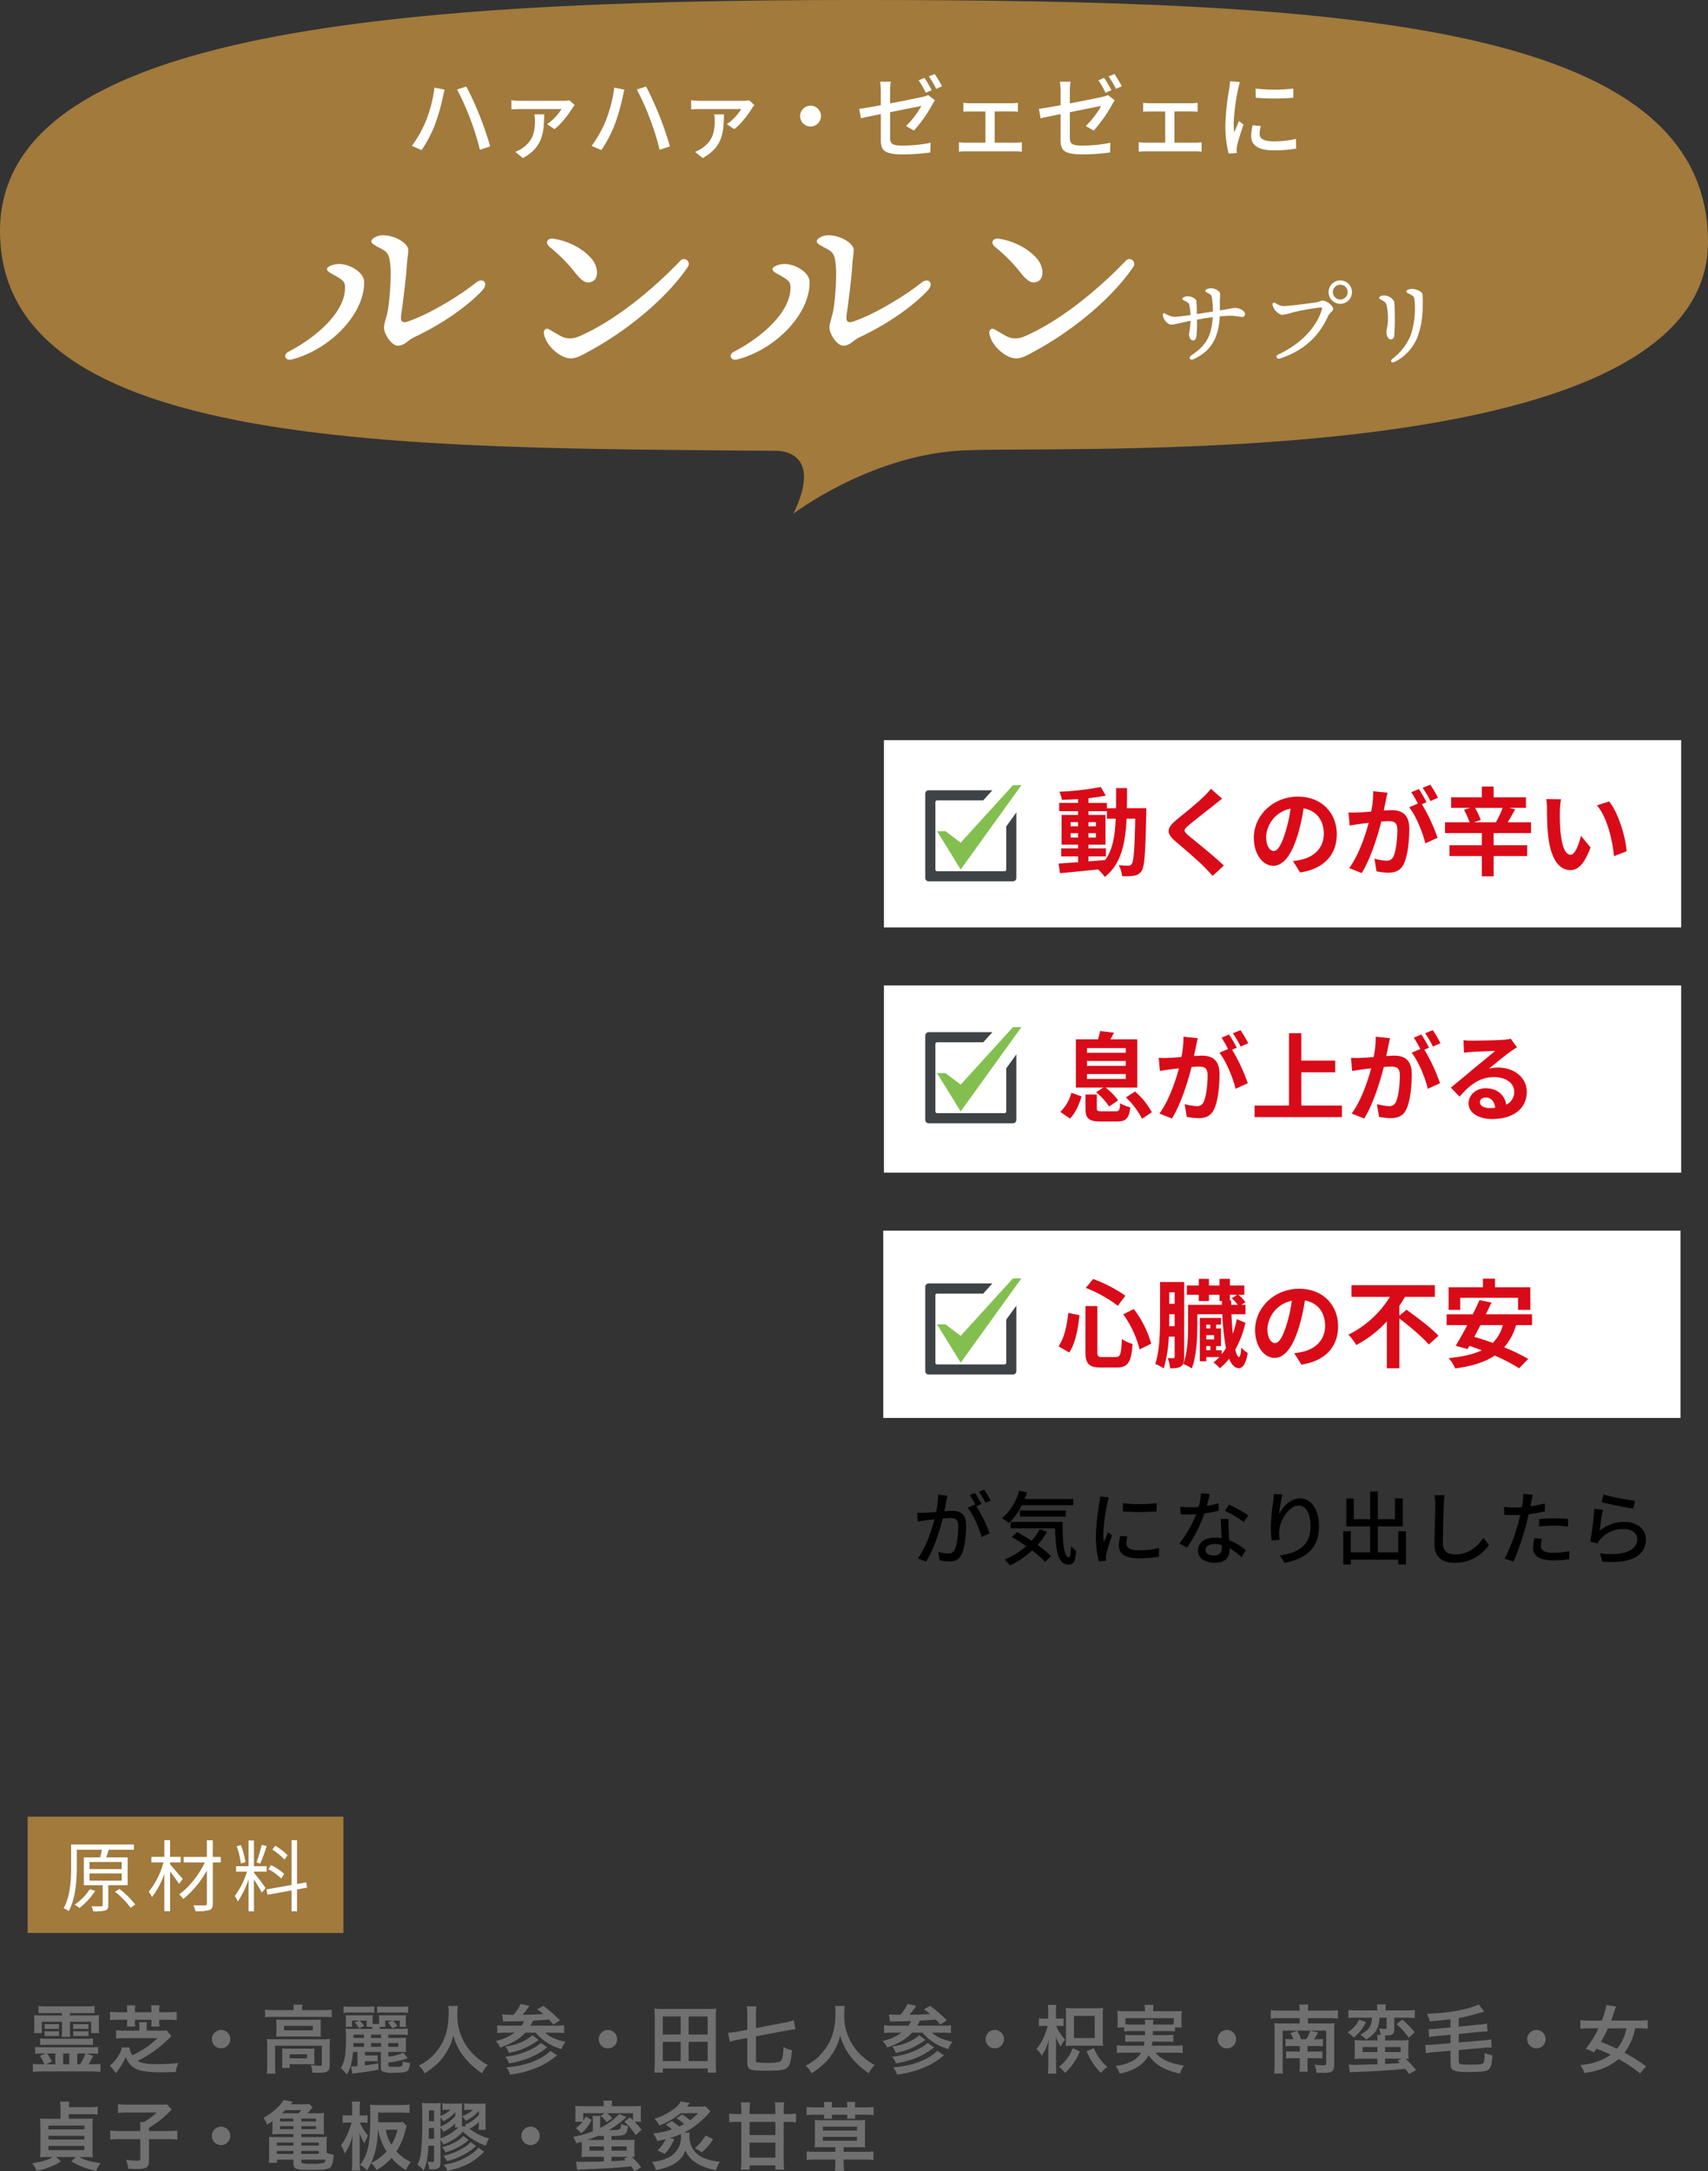 <svg xmlns="http://www.w3.org/2000/svg" width="618.105" height="785.609" viewBox="0 0 618.105 785.609">
  <rect x="0" y="0" width="618.105" height="785.609" fill="#333333" stroke="none"/>
  <g id="グループ_1539" data-name="グループ 1539" transform="translate(-656.055 -10866.747)">
    <path id="パス_6714" data-name="パス 6714" d="M290.714,163.115s17.562-.676,6.155,22.758c0,0,26.449-20.235,58.966-22.758S627.89,173.476,627.866,87.53C627.844,7.743,494.455,0,319.985,0S9.761,12.742,9.761,83.587c0,80.042,147.372,78.414,280.953,79.528" transform="translate(646.294 10866.744)" fill="#a17a3c"/>
    <rect id="長方形_529" data-name="長方形 529" width="288.509" height="67.753" transform="translate(975.936 11134.55)" fill="#fff"/>
    <rect id="長方形_530" data-name="長方形 530" width="288.509" height="67.753" transform="translate(975.936 11223.28)" fill="#fff"/>
    <rect id="長方形_531" data-name="長方形 531" width="288.509" height="67.753" transform="translate(975.695 11312.011)" fill="#fff"/>
    <path id="パス_6716" data-name="パス 6716" d="M571.54,401.618s-.035,1.357-.035,1.844c-.313,14.227-.591,19.271-1.7,20.871a3.883,3.883,0,0,1-2.748,1.739,23.453,23.453,0,0,1-4.314.139,9.687,9.687,0,0,0-1.217-3.966c1.53.14,2.852.173,3.513.173a1.264,1.264,0,0,0,1.183-.591c.73-.939,1.078-5.182,1.287-16.418h-3.13c-.452,9.323-2.052,16.488-7.9,21.114a13.592,13.592,0,0,0-2.436-2.748c-5.009.522-10.018,1.044-13.775,1.357l-.486-3.478c1.948-.14,4.382-.313,7.062-.487V419.08H540.72v-2.922h6.123V414.8h-5.983V404.053h5.983V402.7H539.99v-2.991h6.853v-1.392c-2.018.139-4,.244-5.879.279a12.9,12.9,0,0,0-.9-2.922,107.66,107.66,0,0,0,14.992-1.705l1.809,3.1c-1.844.383-4,.7-6.262.94v1.705h6.679v1.913h3.269c.035-2.3.035-4.7.035-7.27h3.966c0,2.539,0,4.974-.07,7.27Zm-27.411,6.574h2.713v-1.53h-2.713Zm2.713,2.47h-2.713v1.566h2.713Zm3.756,10.192c1.983-.139,4.035-.313,6.053-.486,2.713-3.758,3.548-8.731,3.792-14.958h-3.165V402.7H550.6v1.357h6.157V414.8H550.6v1.357h6.3v2.922h-6.3Zm2.713-14.192H550.6v1.53h2.713Zm-2.713,5.565h2.713v-1.566H550.6Z" transform="translate(499.369 10757.535)" fill="#d90b18"/>
    <path id="パス_6717" data-name="パス 6717" d="M611.2,400.815c-2.261,1.808-6.853,5.357-9.184,7.339-1.843,1.6-1.808,1.983.07,3.618,2.609,2.191,9.218,7.409,12.766,10.853l-4.07,3.722c-.974-1.078-1.983-2.191-3.026-3.234-2.121-2.192-7.235-6.54-10.4-9.253-3.479-2.957-3.2-4.8.278-7.722,2.748-2.226,7.513-6.088,9.844-8.348a24.225,24.225,0,0,0,2.678-2.957l4.07,3.583c-1.078.835-2.226,1.739-3.026,2.4" transform="translate(484.095 10757.295)" fill="#d90b18"/>
    <path id="パス_6718" data-name="パス 6718" d="M654.294,426.223l-2.609-4.139a26.786,26.786,0,0,0,3.235-.557c4.452-1.043,7.931-4.244,7.931-9.322,0-4.8-2.609-8.384-7.305-9.183a70.243,70.243,0,0,1-2.087,9.427c-2.087,7.026-5.078,11.34-8.87,11.34-3.861,0-7.062-4.244-7.062-10.123,0-8.035,6.957-14.888,15.966-14.888,8.627,0,14.053,5.983,14.053,13.566,0,7.339-4.487,12.522-13.253,13.879m-9.565-7.792c1.46,0,2.817-2.191,4.244-6.887a52.184,52.184,0,0,0,1.843-8.419,10.949,10.949,0,0,0-8.835,10.088c0,3.514,1.391,5.218,2.748,5.218" transform="translate(472.273 10756.201)" fill="#d90b18"/>
    <path id="パス_6719" data-name="パス 6719" d="M698.43,398.584c-.209,1.044-.488,2.331-.731,3.583,1.182-.069,2.192-.139,2.922-.139,3.688,0,6.3,1.635,6.3,6.644,0,4.1-.487,9.74-1.983,12.767-1.147,2.435-3.061,3.2-5.7,3.2a22.85,22.85,0,0,1-4.175-.487l-.731-4.591a20.12,20.12,0,0,0,4.244.731,2.549,2.549,0,0,0,2.608-1.5c.94-1.983,1.427-6.192,1.427-9.636,0-2.783-1.218-3.166-3.373-3.166-.557,0-1.427.07-2.436.139-1.321,5.287-3.9,13.531-7.1,18.645l-4.523-1.809c3.375-4.557,5.776-11.584,7.062-16.349-1.252.139-2.366.278-2.991.348-1.009.173-2.817.417-3.9.591l-.417-4.731a32.979,32.979,0,0,0,3.722,0c1.078-.034,2.713-.139,4.486-.312a35.4,35.4,0,0,0,.731-7.339l5.182.521c-.209.9-.452,2.017-.625,2.887m14.748.557-1.7.731a63,63,0,0,1,5.669,12.14l-4.418,2.017c-.9-3.861-3.374-9.984-5.844-13.044l3.132-1.357a38.639,38.639,0,0,0-2.366-4.105l2.748-1.148c.87,1.287,2.122,3.479,2.783,4.766m4.14-1.6-2.748,1.183a39.447,39.447,0,0,0-2.817-4.8l2.782-1.113a46.41,46.41,0,0,1,2.783,4.731" transform="translate(459.132 10757.855)" fill="#d90b18"/>
    <path id="パス_6720" data-name="パス 6720" d="M750.854,410.561v4.383h12.141v3.931H750.854v7.34h-4.278v-7.34H734.853v-3.931h11.722v-4.383H733.253v-3.9h8.9a31.792,31.792,0,0,0-2.017-4.522l2.226-.7h-6.888v-3.826h11.1v-3.9h4.278v3.9h11.688v3.826h-6.087l2.191.522c-.9,1.635-1.844,3.3-2.713,4.7h8.453v3.9Zm-6.748-9.114a25.905,25.905,0,0,1,2.087,4.383l-2.539.835h8a34.04,34.04,0,0,0,2.436-5.218Z" transform="translate(445.737 10757.602)" fill="#d90b18"/>
    <path id="パス_6721" data-name="パス 6721" d="M788.871,404.295c-.035,2.262,0,4.87.209,7.375.487,5.009,1.531,8.452,3.722,8.452,1.634,0,3.026-4.069,3.687-6.852l3.479,4.243c-2.3,6.053-4.488,8.175-7.271,8.175-3.826,0-7.131-3.444-8.1-12.766-.348-3.2-.383-7.271-.383-9.393a21.207,21.207,0,0,0-.277-3.548l5.357.07a28.122,28.122,0,0,0-.418,4.244m24.141,14.575-4.557,1.774c-.557-5.6-2.4-14.053-6.191-18.366l4.418-1.427c3.3,4,5.949,12.7,6.331,18.019" transform="translate(431.689 10755.867)" fill="#d90b18"/>
    <path id="パス_6722" data-name="パス 6722" d="M506.4,393.05l-18.919,20.8-5.492-4.16h-3.052l8.543,13.871,21.971-30.515Z" transform="translate(516.235 10757.789)" fill="#83bf4f"/>
    <path id="パス_6723" data-name="パス 6723" d="M502.321,424.267a.61.61,0,0,1-.61.61H477.3a.61.61,0,0,1-.61-.61V399.855a.61.61,0,0,1,.61-.611h16.693l3.331-3.662H474.248a1.222,1.222,0,0,0-1.221,1.221v30.514a1.221,1.221,0,0,0,1.221,1.221h30.514a1.22,1.22,0,0,0,1.221-1.221V403.606l-3.662,5.086Z" transform="translate(517.874 10757.087)" fill="#3e4347"/>
    <path id="パス_6724" data-name="パス 6724" d="M506.4,514.152l-18.919,20.8-5.492-4.16h-3.052l8.543,13.871,21.971-30.515Z" transform="translate(516.235 10724.219)" fill="#83bf4f"/>
    <path id="パス_6725" data-name="パス 6725" d="M502.321,545.369a.61.61,0,0,1-.61.61H477.3a.61.61,0,0,1-.61-.61V520.957a.61.61,0,0,1,.61-.611h16.693l3.331-3.662H474.248a1.222,1.222,0,0,0-1.221,1.221V548.42a1.221,1.221,0,0,0,1.221,1.221h30.514a1.22,1.22,0,0,0,1.221-1.221V524.708l-3.662,5.086Z" transform="translate(517.874 10723.517)" fill="#3e4347"/>
    <path id="パス_6726" data-name="パス 6726" d="M540.641,545.369a15,15,0,0,0,4-6.922l3.687,1.321c-.87,2.852-2.122,5.949-4.21,8Zm15.549-8.8h-9.914V519.106h8a23.621,23.621,0,0,0,.765-2.991l5.009.591c-.417.87-.87,1.669-1.252,2.4h9.7v17.462H556.99a20.366,20.366,0,0,1,4.557,4.627l-3.235,2.226a22.723,22.723,0,0,0-4.731-5.148Zm4.418,8.593c1.287,0,1.531-.348,1.705-2.922a12.554,12.554,0,0,0,3.652,1.461c-.452,4.1-1.6,5.148-4.974,5.148h-5.636c-4.522,0-5.6-1.148-5.6-4.731v-5.044h4.1v4.974c0,1.009.244,1.113,1.913,1.113Zm-10.331-21.184H564.33v-1.7H550.277Zm0,4.731H564.33v-1.774H550.277Zm0,4.731H564.33v-1.774H550.277Zm17.393,4.557a26.3,26.3,0,0,1,6.087,7.514l-3.548,2.33a28.587,28.587,0,0,0-5.844-7.722Z" transform="translate(499.131 10723.675)" fill="#d90b18"/>
    <path id="パス_6727" data-name="パス 6727" d="M603.421,521.455c-.209,1.044-.487,2.331-.731,3.583,1.182-.069,2.192-.139,2.922-.139,3.688,0,6.3,1.635,6.3,6.644,0,4.1-.486,9.74-1.983,12.767-1.148,2.435-3.061,3.2-5.7,3.2a22.856,22.856,0,0,1-4.175-.487l-.731-4.591a20.138,20.138,0,0,0,4.244.731,2.551,2.551,0,0,0,2.609-1.5c.94-1.983,1.427-6.192,1.427-9.636,0-2.783-1.218-3.166-3.374-3.166-.557,0-1.427.07-2.436.14-1.321,5.287-3.9,13.531-7.1,18.645l-4.522-1.809c3.374-4.557,5.774-11.583,7.061-16.349-1.253.139-2.366.278-2.992.348-1.008.173-2.817.417-3.9.591l-.417-4.731a32.957,32.957,0,0,0,3.722,0c1.078-.034,2.713-.139,4.487-.312a35.4,35.4,0,0,0,.731-7.339l5.183.521c-.209.9-.452,2.017-.626,2.887m14.749.557-1.7.731a63.09,63.09,0,0,1,5.67,12.14l-4.418,2.017c-.9-3.861-3.374-9.984-5.844-13.044L615,522.5a38.509,38.509,0,0,0-2.366-4.105l2.748-1.148c.87,1.287,2.122,3.479,2.783,4.766m4.139-1.6-2.748,1.182a39.357,39.357,0,0,0-2.817-4.8l2.783-1.113a46.256,46.256,0,0,1,2.783,4.731" transform="translate(485.469 10723.795)" fill="#d90b18"/>
    <path id="パス_6728" data-name="パス 6728" d="M669.527,543.367v4.174h-31.62v-4.174H650.36V517.174h4.453v9.949h12.279v4.21H654.813v12.035Z" transform="translate(472.168 10723.381)" fill="#d90b18"/>
    <path id="パス_6729" data-name="パス 6729" d="M699.676,521.455c-.209,1.044-.487,2.331-.731,3.583,1.182-.069,2.192-.139,2.922-.139,3.688,0,6.3,1.635,6.3,6.644,0,4.1-.486,9.74-1.983,12.767-1.148,2.435-3.061,3.2-5.7,3.2a22.855,22.855,0,0,1-4.175-.487l-.731-4.591a20.138,20.138,0,0,0,4.244.731,2.551,2.551,0,0,0,2.609-1.5c.94-1.983,1.427-6.192,1.427-9.636,0-2.783-1.218-3.166-3.374-3.166-.557,0-1.427.07-2.436.14-1.321,5.287-3.9,13.531-7.1,18.645l-4.522-1.809c3.374-4.557,5.774-11.583,7.061-16.349-1.253.139-2.366.278-2.992.348-1.008.173-2.817.417-3.9.591l-.417-4.731a32.957,32.957,0,0,0,3.722,0c1.078-.034,2.713-.139,4.487-.312a35.4,35.4,0,0,0,.731-7.339l5.183.521c-.209.9-.453,2.017-.626,2.887m14.749.557-1.7.731a63.09,63.09,0,0,1,5.67,12.14l-4.418,2.017c-.9-3.861-3.374-9.984-5.844-13.044l3.131-1.357a38.5,38.5,0,0,0-2.366-4.105l2.748-1.148c.87,1.287,2.122,3.479,2.783,4.766m4.139-1.6-2.748,1.182a39.35,39.35,0,0,0-2.817-4.8l2.783-1.113a46.246,46.246,0,0,1,2.783,4.731" transform="translate(458.786 10723.795)" fill="#d90b18"/>
    <path id="パス_6730" data-name="パス 6730" d="M743.94,520.66c1.844,0,9.288-.139,11.271-.312a15.275,15.275,0,0,0,2.644-.383l2.261,3.095c-.8.523-1.635,1.009-2.435,1.6-1.878,1.322-5.531,4.383-7.722,6.123a13.589,13.589,0,0,1,3.3-.383c5.914,0,10.4,3.688,10.4,8.766,0,5.5-4.174,9.844-12.592,9.844-4.835,0-8.488-2.227-8.488-5.7,0-2.819,2.54-5.427,6.227-5.427,4.313,0,6.922,2.644,7.409,5.947a5.039,5.039,0,0,0,2.887-4.729c0-3.131-3.13-5.253-7.235-5.253-5.322,0-8.8,2.816-12.522,7.06l-3.166-3.269c2.47-1.983,6.679-5.53,8.731-7.236,1.948-1.6,5.566-4.522,7.27-6.017-1.774.035-6.575.243-8.418.348-.94.069-2.053.173-2.853.278l-.139-4.523a24.058,24.058,0,0,0,3.165.174m6.262,24.384a17.86,17.86,0,0,0,2.018-.1c-.21-2.259-1.5-3.721-3.375-3.721-1.322,0-2.157.8-2.157,1.67,0,1.287,1.426,2.155,3.513,2.155" transform="translate(444.925 10722.607)" fill="#d90b18"/>
    <path id="パス_6731" data-name="パス 6731" d="M547.334,653.33c-.522,4.765-1.427,10.087-3.722,13.5L539.75,664.6c2.053-2.992,3.061-7.479,3.513-12.105Zm6.47-3.3v16.523c0,1.67.244,1.913,1.879,1.913h4.765c1.705,0,1.983-1.079,2.226-6.54a12.658,12.658,0,0,0,3.862,1.809c-.452,6.47-1.566,8.522-5.74,8.522h-5.67c-4.418,0-5.636-1.357-5.636-5.705V650.025Zm-1.53-9.809a51.354,51.354,0,0,1,11.653,6.053l-2.713,3.652a46.469,46.469,0,0,0-11.618-6.47ZM566.987,651.1a37.172,37.172,0,0,1,6.3,12.522l-4.209,2.087a37.062,37.062,0,0,0-5.914-12.7Z" transform="translate(499.378 10689.272)" fill="#d90b18"/>
    <path id="パス_6732" data-name="パス 6732" d="M598.636,668.413c0,1.635-.244,2.748-1.148,3.409-.939.626-2.087.731-3.931.731a12.948,12.948,0,0,0-.9-3.722c.9.035,1.774.035,2.087.035s.452-.1.452-.522v-7.27h-2.122a47.185,47.185,0,0,1-1.843,11.513,12.894,12.894,0,0,0-3.062-1.634c1.636-4.836,1.74-11.9,1.74-17.01V641.315h8.731Zm-3.443-11.131v-4.314h-1.948v.974c0,1.044,0,2.157-.035,3.34Zm-1.948-8.071h1.948v-4.173h-1.948Zm27.55,6.853a34.967,34.967,0,0,1-3.652,9.67c.382,1.7.835,2.679,1.321,2.679.418,0,.7-1.218.835-3.409a9.98,9.98,0,0,0,2.331,1.983c-.731,4.384-2.017,5.5-3.2,5.5-1.5-.035-2.643-1.253-3.548-3.409a19.407,19.407,0,0,1-3.339,3.409,16.662,16.662,0,0,0-2.3-2.087,18.248,18.248,0,0,0,2.122-1.948h-4.731v1.53h-2.331V654.29h7.653v2.434h-1.774v1.357h1.774v6.4h-1.774v1.531h2.053V667.4a17.407,17.407,0,0,0,1.53-2.191,87.347,87.347,0,0,1-1.321-12.244H603.4v3.965c0,4.452-.278,11.166-2.017,15.653a12.818,12.818,0,0,0-3.062-1.6c1.6-4.174,1.739-10.053,1.739-14.053v-7.375h12.245l-.035-1.357h-.835v-2.261h-3.826V648.2h-3.687v-2.261h-4.314v-3.374h4.314v-2.4h3.687v2.4h3.826v-2.4h3.757v2.4h5.217v3.374h-2.156a12.087,12.087,0,0,1,2.539,2.679l-1.461.939h1.5v3.409h-5.078c.1,2.574.278,4.94.486,7.061a37.675,37.675,0,0,0,1.462-5.287Zm-14.157,2.017H608.1v-1.357h-1.461Zm0,4h2.852v-1.566h-2.852Zm0,3.931H608.1v-1.53h-1.461Zm9.009-16.454h2.4a20.358,20.358,0,0,0-2.192-2.4l1.983-1.218h-2.643v2.053h.417Z" transform="translate(485.956 10689.286)" fill="#d90b18"/>
    <path id="パス_6733" data-name="パス 6733" d="M654.938,672.569l-2.609-4.139a26.765,26.765,0,0,0,3.235-.557c4.452-1.043,7.931-4.244,7.931-9.322,0-4.8-2.609-8.384-7.305-9.183a70.265,70.265,0,0,1-2.087,9.427c-2.087,7.026-5.078,11.34-8.87,11.34-3.861,0-7.062-4.244-7.062-10.123,0-8.035,6.957-14.888,15.966-14.888,8.627,0,14.053,5.983,14.053,13.566,0,7.339-4.487,12.522-13.253,13.879m-9.566-7.792c1.461,0,2.818-2.191,4.244-6.887a52.185,52.185,0,0,0,1.843-8.419,10.95,10.95,0,0,0-8.835,10.088c0,3.513,1.391,5.218,2.748,5.218" transform="translate(472.095 10687.912)" fill="#d90b18"/>
    <path id="パス_6734" data-name="パス 6734" d="M705.913,652.2c3.722,2.678,9.079,6.679,11.583,9.427l-3.513,3.165c-2.157-2.574-6.888-6.539-10.645-9.427v18.019h-4.522V656.41a41.568,41.568,0,0,1-11.062,8.557,24.873,24.873,0,0,0-2.852-3.757,36.481,36.481,0,0,0,14.992-13.67H686.016V643.3h30.159v4.243H705.357a35.054,35.054,0,0,1-2.017,3.2v3.617Z" transform="translate(459.14 10688.419)" fill="#d90b18"/>
    <path id="パス_6735" data-name="パス 6735" d="M759.191,656.872a21.105,21.105,0,0,1-4.313,8.035,63.894,63.894,0,0,1,8.7,4.209l-3.3,3.374a59.751,59.751,0,0,0-8.835-4.591c-3.688,2.47-8.418,3.826-14.262,4.661a16.909,16.909,0,0,0-2.366-3.756c4.87-.487,8.835-1.322,11.966-2.818-1.53-.556-3.026-1.113-4.487-1.6l-.661,1.148-4.314-1.182c1.253-2.017,2.713-4.662,4.209-7.479h-7.478v-3.9H743.5c.9-1.774,1.74-3.548,2.436-5.148l4.348.9c-.626,1.357-1.321,2.783-2.052,4.243h16.732v3.9Zm-20.21-5.531h-4.209v-8.175H747.19v-3.1h4.383v3.1h12.766v8.175h-4.418v-4.348H738.981Zm7.305,5.531c-.731,1.461-1.5,2.887-2.226,4.244,2.121.591,4.382,1.357,6.679,2.192a13.8,13.8,0,0,0,3.652-6.435Z" transform="translate(445.519 10689.313)" fill="#d90b18"/>
    <path id="パス_6736" data-name="パス 6736" d="M506.4,639.925l-18.919,20.8-5.492-4.16h-3.052l8.543,13.871,21.971-30.515Z" transform="translate(516.235 10689.354)" fill="#83bf4f"/>
    <path id="パス_6737" data-name="パス 6737" d="M502.321,671.142a.61.61,0,0,1-.61.61H477.3a.61.61,0,0,1-.61-.61V646.73a.61.61,0,0,1,.61-.611h16.693l3.331-3.662H474.248a1.222,1.222,0,0,0-1.221,1.221v30.514a1.221,1.221,0,0,0,1.221,1.221h30.514a1.22,1.22,0,0,0,1.221-1.221V650.481l-3.662,5.086Z" transform="translate(517.874 10688.651)" fill="#3e4347"/>
    <path id="パス_6738" data-name="パス 6738" d="M479.484,749.866c-.174.9-.435,2.294-.7,3.66,1.19-.117,2.265-.175,2.933-.175,2.788,0,4.937,1.133,4.937,5.2,0,3.427-.436,8.1-1.656,10.541-.958,2-2.468,2.556-4.472,2.556a16.025,16.025,0,0,1-3.455-.436l-.494-3.02a15.338,15.338,0,0,0,3.571.58,2.334,2.334,0,0,0,2.382-1.365c.871-1.829,1.278-5.517,1.278-8.537,0-2.5-1.133-2.933-2.963-2.933-.609,0-1.568.058-2.642.173-1.075,4.269-3.137,10.978-6.011,15.623l-2.991-1.19c2.9-3.92,4.995-10.193,6.011-14.143-1.307.146-2.5.291-3.165.379-.726.086-2.091.261-2.875.406l-.29-3.137c.958.059,1.829.03,2.817,0,.93-.03,2.5-.145,4.124-.291a32.576,32.576,0,0,0,.7-6.243l3.4.348c-.145.61-.291,1.365-.436,2m12.719,1.017-1.858.784a50.811,50.811,0,0,1,4.791,9.815l-2.875,1.365c-.813-3.107-3.021-8.189-5.053-10.629l2.7-1.19c.029.058.087.116.116.173a26.357,26.357,0,0,0-2.061-3.543l1.887-.783a42.573,42.573,0,0,1,2.352,4.008m3.369-1.278-1.887.841a29.4,29.4,0,0,0-2.411-4.006l1.887-.785a45,45,0,0,1,2.411,3.95" transform="translate(519.022 10660.044)"/>
    <path id="パス_6739" data-name="パス 6739" d="M518.609,751.462a22.057,22.057,0,0,1-4.646,6.447,20.032,20.032,0,0,0-2.5-1.743,19.877,19.877,0,0,0,6.185-9.989l2.846.61c-.262.812-.552,1.625-.843,2.41h17.569v2.265Zm9.119,9.554a26.929,26.929,0,0,1-3.4,4.791,36.389,36.389,0,0,1,4.878,4.094l-2.149,2.033a35.938,35.938,0,0,0-4.7-4.124,31.482,31.482,0,0,1-8.015,5.431,14.91,14.91,0,0,0-1.975-2.121,27.6,27.6,0,0,0,7.841-4.877c-1.743-1.192-3.543-2.324-5.227-3.282l1.946-1.772c1.655.9,3.485,1.975,5.227,3.137a20.975,20.975,0,0,0,2.961-4.182Zm5.662-3.513c-.029,7.231.377,12.778,2.323,12.778.523-.03.668-1.626.7-4.008a13.629,13.629,0,0,0,1.829,1.656c-.2,3.6-.755,4.994-2.672,5.023-4.037-.028-4.734-5.487-4.908-13.154H514.573V757.5Zm-15.478-4.153h16.639v2.208H517.913Z" transform="translate(507.218 10659.899)"/>
    <path id="パス_6740" data-name="パス 6740" d="M562.549,751.648a69.659,69.659,0,0,0-1.423,10.948,28.564,28.564,0,0,0,.174,3.107c.494-1.191,1.075-2.613,1.539-3.688l1.452,1.161c-.755,2.208-1.772,5.315-2.061,6.767a5.663,5.663,0,0,0-.145,1.335c0,.291.029.727.058,1.075l-2.643.175a36.92,36.92,0,0,1-1.075-9.38,83.8,83.8,0,0,1,1.249-11.587,21.027,21.027,0,0,0,.262-2.41l3.223.289a20.881,20.881,0,0,0-.609,2.208m6.94,14.549c0,1.306,1.016,2.38,4.53,2.38a31.153,31.153,0,0,0,7.231-.784l.059,3.107a39.858,39.858,0,0,1-7.347.58c-4.937,0-7.2-1.713-7.2-4.53a14.712,14.712,0,0,1,.494-3.571l2.614.233a10.1,10.1,0,0,0-.377,2.585m10.919-14.665v2.962a74.092,74.092,0,0,1-12.168,0l-.029-2.962a53.544,53.544,0,0,0,12.2,0" transform="translate(494.201 10659.075)"/>
    <path id="パス_6741" data-name="パス 6741" d="M610.175,752.051a27.941,27.941,0,0,0,4.269-.987l.087,2.671a39.166,39.166,0,0,1-5.2,1.046,51.99,51.99,0,0,1-6.3,12.341l-2.788-1.422a43.646,43.646,0,0,0,6.1-10.6c-.726.028-1.423.058-2.12.058-1.1,0-2.323-.03-3.485-.087l-.2-2.7c1.132.116,2.526.175,3.688.175.958,0,1.975-.03,2.991-.117a23.661,23.661,0,0,0,.842-4.965l3.194.319c-.232,1.016-.639,2.643-1.074,4.269m7.9,8.131c.029.957.116,2.641.2,4.3a18.929,18.929,0,0,1,6.011,3.659l-1.54,2.468a22.671,22.671,0,0,0-4.356-3.253v.813c0,2.469-1.481,4.472-5.314,4.472-3.369,0-6.1-1.451-6.1-4.472,0-2.729,2.469-4.646,6.069-4.646a16.731,16.731,0,0,1,2.469.2c-.088-2.294-.233-5.023-.291-6.94h2.846c-.058,1.219-.029,2.236,0,3.4M612.7,770c2.207,0,2.933-1.22,2.933-2.787,0-.262,0-.609-.029-.988a10.152,10.152,0,0,0-2.7-.377c-1.916,0-3.223.871-3.223,2.061,0,1.25,1.045,2.091,3.02,2.091m4.037-16.174,1.481-2.236a51.5,51.5,0,0,1,6.969,3.891l-1.655,2.411a36.8,36.8,0,0,0-6.795-4.066" transform="translate(482.608 10659.543)"/>
    <path id="パス_6742" data-name="パス 6742" d="M649.031,755.183c1.278-2.643,4.066-5.75,7.579-5.75,3.949,0,6.882,3.892,6.882,10.134,0,8.1-5.053,11.819-12.458,13.185l-1.743-2.643c6.36-.987,11.122-3.339,11.122-10.541,0-4.53-1.539-7.492-4.3-7.492-3.543,0-6.766,5.228-7.028,9.06a13.408,13.408,0,0,0,.116,3.34l-2.846.2a36.5,36.5,0,0,1-.319-4.705,76.539,76.539,0,0,1,.842-9.35,25.189,25.189,0,0,0,.232-2.758l3.166.144a56.086,56.086,0,0,0-1.249,7.173" transform="translate(469.913 10659.432)"/>
    <path id="パス_6743" data-name="パス 6743" d="M704.993,760.982v11.994H702.2v-1.714H685.043v1.772h-2.729V760.982h2.729v7.637h7V759.24h-8.625V749.105h2.7v7.522h5.925V746.578H694.8v10.049h6.215v-7.552h2.846V759.24H694.8v9.379H702.2v-7.637Z" transform="translate(459.858 10659.788)"/>
    <path id="パス_6744" data-name="パス 6744" d="M731.345,751.8c-.145,3.223-.348,9.931-.348,13.938,0,3.079,1.887,4.123,4.414,4.123,5.082,0,8.131-2.874,10.222-5.981l2.062,2.527a14.749,14.749,0,0,1-12.342,6.5c-4.413,0-7.375-1.887-7.375-6.707,0-4.124.291-11.617.291-14.4a16.829,16.829,0,0,0-.32-3.37l3.717.03a26.591,26.591,0,0,0-.319,3.34" transform="translate(447.208 10659.276)"/>
    <path id="パス_6745" data-name="パス 6745" d="M772.659,750.584c-.087.494-.2,1.074-.348,1.714a51.147,51.147,0,0,0,5.255-1.017v2.875a52.069,52.069,0,0,1-5.837.988c-.291,1.248-.61,2.583-.929,3.8a87.739,87.739,0,0,1-4.589,13.359l-3.165-1.074a67.188,67.188,0,0,0,4.937-13.01c.232-.9.464-1.858.7-2.817-.842.029-1.625.059-2.351.059-1.336,0-2.411-.03-3.456-.116l-.058-2.846a27.472,27.472,0,0,0,3.543.231c.9,0,1.887-.028,2.9-.116.145-.871.291-1.626.348-2.179a11.891,11.891,0,0,0,.116-2.613l3.485.261c-.174.726-.436,1.918-.552,2.5m3.485,16.029c0,1.307.784,2.5,4.5,2.5a32.945,32.945,0,0,0,5.808-.58l-.087,2.932a44.868,44.868,0,0,1-5.75.407c-4.734,0-7.289-1.539-7.289-4.415a17.063,17.063,0,0,1,.494-3.629l2.7.261a10.678,10.678,0,0,0-.377,2.527m4.791-9.961a49.013,49.013,0,0,1,5.082.233l-.088,2.789a36.6,36.6,0,0,0-4.936-.379,48.751,48.751,0,0,0-5.489.319v-2.7c1.568-.144,3.572-.261,5.43-.261" transform="translate(437.542 10659.442)"/>
    <path id="パス_6746" data-name="パス 6746" d="M809.357,761.243a13.979,13.979,0,0,1,9.06-3.224c4.734,0,7.7,2.876,7.7,6.332,0,5.227-4.414,9-15.768,8.044l-.871-2.992c8.973,1.133,13.5-1.277,13.5-5.11,0-2.15-2-3.688-4.791-3.688a10.9,10.9,0,0,0-8.567,3.688,5.869,5.869,0,0,0-.987,1.539l-2.672-.64a108.9,108.9,0,0,0,1.481-11.934l3.078.406c-.406,1.829-.9,5.808-1.162,7.579m12.835-10.861-.668,2.817c-2.846-.378-9.234-1.714-11.47-2.293l.726-2.76a85.055,85.055,0,0,0,11.412,2.236" transform="translate(425.583 10659.354)"/>
    <path id="パス_6922" data-name="パス 6922" d="M224.162,43.7l3.675.748c-.228.813-.52,2.049-.65,2.764a74.175,74.175,0,0,1-2.895,9.985,46.552,46.552,0,0,1-4.781,9.106l-3.545-1.5a42.473,42.473,0,0,0,5.041-8.911,49.474,49.474,0,0,0,3.155-12.2m8.164.716,3.35-1.106c1.333,2.439,3.48,7.155,4.781,10.44,1.268,3.09,2.992,8.164,3.87,11.253l-3.74,1.2a96.709,96.709,0,0,0-3.545-11.318,86.7,86.7,0,0,0-4.715-10.473" transform="translate(589.133 10854.739)" fill="#fff"/>
    <path id="パス_6923" data-name="パス 6923" d="M287.909,52.978c-1.008,1.658-3.871,5.756-6.537,7.643l-2.635-1.789a18.514,18.514,0,0,0,5.2-5.464h-14.9c-1.041,0-2.114.033-3.22.13V50.148a25.871,25.871,0,0,0,3.22.228h15.644a14.314,14.314,0,0,0,2.147-.163l1.886,1.725a11.157,11.157,0,0,0-.813,1.041M269.988,71.094l-2.8-2.244a11.553,11.553,0,0,0,2.439-1.236c4.066-2.765,4.716-6.018,4.716-10.213a11.347,11.347,0,0,0-.228-2.113H277.7c-.131,6.569-.488,11.839-7.709,15.807" transform="translate(575.312 10852.844)" fill="#fff"/>
    <path id="パス_6924" data-name="パス 6924" d="M314.162,43.7l3.675.748c-.228.813-.52,2.049-.651,2.764a74.178,74.178,0,0,1-2.895,9.985,46.552,46.552,0,0,1-4.781,9.106l-3.545-1.5a42.474,42.474,0,0,0,5.041-8.911,49.472,49.472,0,0,0,3.155-12.2m8.164.716,3.35-1.106c1.333,2.439,3.48,7.155,4.781,10.44,1.268,3.09,2.992,8.164,3.87,11.253l-3.74,1.2a96.712,96.712,0,0,0-3.545-11.318,86.707,86.707,0,0,0-4.715-10.473" transform="translate(564.184 10854.739)" fill="#fff"/>
    <path id="パス_6925" data-name="パス 6925" d="M377.909,52.978c-1.008,1.658-3.871,5.756-6.537,7.643l-2.635-1.789a18.515,18.515,0,0,0,5.2-5.464h-14.9c-1.041,0-2.114.033-3.22.13V50.148a25.872,25.872,0,0,0,3.22.228h15.644a14.315,14.315,0,0,0,2.147-.163l1.886,1.725a11.162,11.162,0,0,0-.813,1.041M359.988,71.094l-2.8-2.244a11.554,11.554,0,0,0,2.439-1.236c4.066-2.765,4.716-6.018,4.716-10.213a11.347,11.347,0,0,0-.228-2.113H367.7c-.131,6.569-.488,11.839-7.709,15.807" transform="translate(550.363 10852.844)" fill="#fff"/>
    <path id="パス_6926" data-name="パス 6926" d="M417.911,56.666a3.773,3.773,0,1,1-3.773-3.773,3.776,3.776,0,0,1,3.773,3.773" transform="translate(535.244 10852.083)" fill="#fff"/>
    <path id="パス_6927" data-name="パス 6927" d="M447.769,51.559c-3.122.618-5.886,1.2-7.22,1.5l-.618-3.383c1.5-.2,4.489-.715,7.838-1.333V43.168a22.447,22.447,0,0,0-.259-3.318h3.87a22.447,22.447,0,0,0-.26,3.318v4.521c5.2-.976,10.376-2.049,11.807-2.374a9.378,9.378,0,0,0,1.983-.651l2.439,1.887a11.491,11.491,0,0,0-.91,1.5,49.478,49.478,0,0,1-6.7,9.466l-2.862-1.659a30.057,30.057,0,0,0,5.562-7.254c-.781.163-6.05,1.2-11.319,2.278v9.2c0,2.146.716,2.862,4.456,2.862a51.3,51.3,0,0,0,10.213-1.008l-.131,3.512a74.988,74.988,0,0,1-10.147.683c-6.668,0-7.741-1.659-7.741-5.138Zm18.409-8.652-2.147.911a38.7,38.7,0,0,0-2.569-4.488l2.082-.878a47.306,47.306,0,0,1,2.634,4.455m3.74-1.43-2.114.943a32.681,32.681,0,0,0-2.666-4.489l2.114-.878a43.3,43.3,0,0,1,2.666,4.423" transform="translate(527.048 10856.474)" fill="#fff"/>
    <path id="パス_6928" data-name="パス 6928" d="M493.881,51.615h14.961a18.429,18.429,0,0,0,2.374-.163V54.7c-.748-.064-1.659-.1-2.374-.1h-6.017V65.893h7.513a16.049,16.049,0,0,0,2.309-.163v3.415a19.77,19.77,0,0,0-2.309-.13H492.352a21.731,21.731,0,0,0-2.472.13V65.731a21.5,21.5,0,0,0,2.472.163h7.123V54.608h-5.594c-.585,0-1.691.033-2.374.1V51.452a20.66,20.66,0,0,0,2.374.163" transform="translate(513.202 10852.482)" fill="#fff"/>
    <path id="パス_6929" data-name="パス 6929" d="M537.769,51.559c-3.122.618-5.886,1.2-7.22,1.5l-.618-3.383c1.5-.2,4.488-.715,7.838-1.333V43.168a22.451,22.451,0,0,0-.26-3.318h3.87a22.443,22.443,0,0,0-.26,3.318v4.521c5.2-.976,10.376-2.049,11.807-2.374a9.379,9.379,0,0,0,1.983-.651l2.439,1.887a11.5,11.5,0,0,0-.91,1.5,49.475,49.475,0,0,1-6.7,9.466l-2.862-1.659a30.057,30.057,0,0,0,5.562-7.254c-.781.163-6.05,1.2-11.319,2.278v9.2c0,2.146.716,2.862,4.456,2.862a51.3,51.3,0,0,0,10.213-1.008l-.131,3.512a74.987,74.987,0,0,1-10.147.683c-6.668,0-7.741-1.659-7.741-5.138Zm18.409-8.652-2.147.911a38.7,38.7,0,0,0-2.569-4.488l2.082-.878a47.293,47.293,0,0,1,2.634,4.455m3.74-1.43-2.114.943a32.684,32.684,0,0,0-2.666-4.489l2.114-.878a43.292,43.292,0,0,1,2.666,4.423" transform="translate(502.1 10856.474)" fill="#fff"/>
    <path id="パス_6930" data-name="パス 6930" d="M583.881,51.615h14.961a18.429,18.429,0,0,0,2.374-.163V54.7c-.748-.064-1.659-.1-2.374-.1h-6.017V65.893h7.513a16.05,16.05,0,0,0,2.309-.163v3.415a19.77,19.77,0,0,0-2.309-.13H582.352a21.73,21.73,0,0,0-2.472.13V65.731a21.5,21.5,0,0,0,2.472.163h7.123V54.608h-5.594c-.585,0-1.691.033-2.374.1V51.452a20.659,20.659,0,0,0,2.374.163" transform="translate(488.253 10852.482)" fill="#fff"/>
    <path id="パス_6931" data-name="パス 6931" d="M627.879,43.45a78.082,78.082,0,0,0-1.594,12.261,32.078,32.078,0,0,0,.2,3.48c.553-1.334,1.2-2.927,1.724-4.131l1.626,1.3c-.846,2.472-1.984,5.951-2.309,7.578a6.406,6.406,0,0,0-.163,1.5c0,.325.032.813.065,1.2l-2.959.2a41.336,41.336,0,0,1-1.2-10.506,93.734,93.734,0,0,1,1.4-12.977,23.812,23.812,0,0,0,.292-2.7l3.61.326a23.258,23.258,0,0,0-.683,2.471m7.774,16.295c0,1.464,1.138,2.667,5.074,2.667a34.886,34.886,0,0,0,8.1-.879l.065,3.481a44.633,44.633,0,0,1-8.228.65c-5.529,0-8.066-1.918-8.066-5.073a16.469,16.469,0,0,1,.553-4l2.927.261a11.3,11.3,0,0,0-.423,2.894M647.881,43.32v3.318a82.888,82.888,0,0,1-13.628,0l-.032-3.318a59.932,59.932,0,0,0,13.66,0" transform="translate(476.228 10855.476)" fill="#fff"/>
    <path id="パス_6932" data-name="パス 6932" d="M171.959,128.144c3.949,0,9.187,2.982,9.187,6.608,0,11.929-12.734,24.5-26.274,27.969-2.177.563-3.305-1.693-1.129-2.823,10.719-5.56,20.715-14.749,20.472-23.454-.081-2.014-.886-2.418-3.062-3.787-1.612-.967-3.466-1.613-3.466-2.66,0-.967,2.5-1.853,4.272-1.853m18.618.08c-.323-3.144-.888-4.352-3.063-5.482-2.822-1.45-3.789-2.014-3.789-2.74,0-1.289,2.58-2.257,4.03-2.257,4.916,0,9.35,3.144,9.35,5.32,0,1.613-.484,3.868-.564,5.964-.081,2.821-1.451,13.943-2.016,17.489-.4,2.5.484,3.144,2.5,2.418,8.382-2.9,19.022-9.591,24.583-14.025,2.5-2.014,4.674.163,2.338,2.742-5,5.4-14.186,12.089-24.745,17.005-2.176.969-3.386,3.064-5.884,3.064-2.257,0-5-4.191-5-6.53,0-1.773.806-3.223,1.37-6.206.645-3.3,1.37-12.412.888-16.764" transform="translate(606.707 10834.105)" fill="#fff"/>
    <path id="パス_6933" data-name="パス 6933" d="M288.372,154.811c1.934.967,4.111,1.047,6.851-.161,13.46-5.964,27.082-17.652,36.109-27.082a1.758,1.758,0,0,1,2.821,2.1c-6.851,10.236-20.391,22.165-35.3,30.305-2.66,1.451-4.916,2.82-7.012,2.82-3.789,0-9.028-4.513-9.753-8.946-.242-1.451.806-2.177,1.934-1.532s3.224,1.934,4.353,2.5m-2.66-35.3c5.964.967,11.042,4.03,13.782,7.416,2.257,2.74,2.5,7.012,0,8.059-1.934.806-3.466.241-6.448-3.626a57.52,57.52,0,0,0-8.866-8.867c-1.854-1.53-.967-3.386,1.532-2.982" transform="translate(570.814 10833.632)" fill="#fff"/>
    <path id="パス_6934" data-name="パス 6934" d="M394.987,128.144c3.949,0,9.188,2.982,9.188,6.608,0,11.929-12.735,24.5-26.275,27.969-2.176.563-3.305-1.693-1.129-2.823,10.72-5.56,20.715-14.749,20.472-23.454-.081-2.014-.886-2.418-3.062-3.787-1.612-.967-3.466-1.613-3.466-2.66,0-.967,2.5-1.853,4.272-1.853m18.618.08c-.322-3.144-.887-4.352-3.062-5.482-2.822-1.45-3.789-2.014-3.789-2.74,0-1.289,2.58-2.257,4.03-2.257,4.916,0,9.349,3.144,9.349,5.32,0,1.613-.484,3.868-.564,5.964-.081,2.821-1.451,13.943-2.015,17.489-.4,2.5.484,3.144,2.5,2.418,8.382-2.9,19.021-9.591,24.583-14.025,2.5-2.014,4.674.163,2.338,2.742-5,5.4-14.186,12.089-24.744,17.005-2.176.969-3.386,3.064-5.884,3.064-2.257,0-5-4.191-5-6.53,0-1.773.807-3.223,1.37-6.206.645-3.3,1.37-12.412.887-16.764" transform="translate(544.882 10834.105)" fill="#fff"/>
    <path id="パス_6935" data-name="パス 6935" d="M511.4,154.811c1.934.967,4.11,1.047,6.851-.161,13.46-5.964,27.081-17.652,36.109-27.082a1.758,1.758,0,0,1,2.821,2.1c-6.851,10.236-20.392,22.165-35.3,30.305-2.66,1.451-4.916,2.82-7.013,2.82-3.788,0-9.027-4.513-9.753-8.946-.242-1.451.806-2.177,1.935-1.532s3.224,1.934,4.352,2.5m-2.66-35.3c5.964.967,11.042,4.03,13.783,7.416,2.257,2.74,2.5,7.012,0,8.059-1.934.806-3.467.241-6.448-3.626a57.557,57.557,0,0,0-8.867-8.867c-1.853-1.53-.967-3.386,1.532-2.982" transform="translate(508.989 10833.632)" fill="#fff"/>
    <path id="パス_6936" data-name="パス 6936" d="M621.712,153.636a.983.983,0,0,1-1.044,1.044c-.792,0-2.592-.432-4.1-.432-.972,0-2.448.072-4,.215-.36,7.7-3.06,12.456-9.324,15.443-1.44.684-2.2-.468-.828-1.4,5.255-3.564,7.2-6.984,7.6-13.751-1.727.216-3.887.576-5.688.9a49.427,49.427,0,0,1-.144,5.581c-.108,1.043-.4,1.907-1.188,1.944-.864.035-1.548-.9-1.548-2.34a37.933,37.933,0,0,0,.576-4.752c-3.816.72-5.724,1.368-6.984,1.368s-2.952-1.763-3.06-3.456c-.035-.611.288-.864.972-.467a7.334,7.334,0,0,0,3.1,1.115c1.08,0,3.636-.324,5.94-.648a20.439,20.439,0,0,0-.4-3.491c-.144-.648-.288-.9-1.224-1.4-.864-.5-1.332-.576-1.332-1.008,0-.539,1.224-.9,1.908-.9,1.44,0,2.916.827,3.132,1.584a36.713,36.713,0,0,1,.18,4.859c1.692-.252,4-.648,5.832-.936a36.306,36.306,0,0,0-.288-4.608c-.18-1.115-.36-1.44-1.08-1.835-.685-.36-1.368-.576-1.368-1.08,0-.576,1.368-.864,2.016-.864,1.728,0,3.168,1.043,3.312,1.835a24.83,24.83,0,0,1-.072,2.592c0,.864.036,2.124,0,3.564,3.564-.541,4.572-.9,5.652-.9,1.188,0,3.456.936,3.456,2.232" transform="translate(484.901 10826.74)" fill="#fff"/>
    <path id="パス_6937" data-name="パス 6937" d="M650.8,149.665c1.728,0,8.46-.864,11.52-1.3,1.656-.216,1.872-.684,2.664-.684,1.584,0,3.852,1.944,3.852,2.952,0,1.08-1.116,1.08-1.872,2.736-2.484,5.435-7.164,11.987-17.424,15.264-1.188.36-1.727-.936-.54-1.477,8.28-3.816,13.9-10.08,15.659-16.019.288-.972.144-1.008-.828-.935a92.079,92.079,0,0,0-9.576,1.727,18.058,18.058,0,0,1-3.744.9c-1.224,0-3.132-1.619-3.564-3.419-.216-.9.325-1.224,1.116-.792a5.4,5.4,0,0,0,2.736,1.043m16.379-5.075a4.23,4.23,0,1,1,4.248,4.248,4.249,4.249,0,0,1-4.248-4.248m6.912,0a2.682,2.682,0,1,0-2.664,2.7,2.658,2.658,0,0,0,2.664-2.7" transform="translate(469.674 10827.831)" fill="#fff"/>
    <path id="パス_6938" data-name="パス 6938" d="M702.068,146.988c1.727,0,3.563,1.4,3.708,2.555a96.454,96.454,0,0,1-.036,12.061c-.108.792-.54,1.3-1.3,1.3-.792,0-1.512-1.224-1.512-2.629,0-1.331.54-2.267.54-4.715a22.742,22.742,0,0,0-.432-4.752,2.4,2.4,0,0,0-1.476-1.944c-.791-.468-1.3-.684-1.3-1.044,0-.468.936-.828,1.8-.828m10.079-2.376c1.62,0,3.672.936,3.852,2.051a37.9,37.9,0,0,1,.036,3.816,31.33,31.33,0,0,1-1.944,11.7A17.117,17.117,0,0,1,705.956,171c-1.224.613-1.872-.288-.9-1.08a20.516,20.516,0,0,0,6.624-8.5,30.7,30.7,0,0,0,1.331-13.247c-.108-.648-.4-.971-1.3-1.475-.756-.432-1.584-.648-1.584-1.152,0-.613,1.368-.936,2.016-.936" transform="translate(454.881 10826.657)" fill="#fff"/>
    <rect id="長方形_551" data-name="長方形 551" width="114.277" height="42.102" transform="translate(666.062 11524.027)" fill="#a17a3c"/>
    <path id="パス_6939" data-name="パス 6939" d="M57.784,938.037v7.191c0,1.1-.226,1.664-1.072,1.946a15.206,15.206,0,0,1-4.371.309,7.972,7.972,0,0,0-.648-1.833c1.636.056,3.1.056,3.525.028.423,0,.536-.14.536-.479v-7.163H48.93V927.97h5.894a25.845,25.845,0,0,0,.649-2.764H46.391v6.2c0,4.653-.366,11.422-2.961,16.019a7.6,7.6,0,0,0-1.806-1.072c2.482-4.4,2.708-10.547,2.708-14.975v-8.065h22.73v1.889H57.925c-.281.931-.592,1.918-.9,2.764h7.756v10.068Zm-4.738,2.031a24.325,24.325,0,0,1-5.725,6.232,11.2,11.2,0,0,0-1.72-1.241,18.671,18.671,0,0,0,5.471-5.555ZM50.989,932.2H62.636v-2.567H50.989Zm0,4.173H62.636v-2.595H50.989Zm10.828,3.018a31.955,31.955,0,0,1,5.725,5.641l-1.692,1.156a29.869,29.869,0,0,0-5.641-5.782Z" transform="translate(637.461 10610.795)" fill="#fff"/>
    <path id="パス_6940" data-name="パス 6940" d="M95.2,936.952c-.62-1.015-2.087-2.989-3.242-4.512v14.411H89.87V933.315a29.036,29.036,0,0,1-4.484,8.432,9.252,9.252,0,0,0-1.156-1.974,28.17,28.17,0,0,0,5.331-10.6H85.188v-2H89.87v-6.035h2.087v6.035h3.835v2H91.957v.734c1.043,1.128,3.863,4.427,4.568,5.245Zm15.116-7.755h-2.9v14.833c0,1.439-.366,2.087-1.3,2.4a16.3,16.3,0,0,1-4.964.423,9.321,9.321,0,0,0-.76-2.143c1.832.056,3.638.028,4.173.028.507-.028.705-.169.705-.677V932.045a34.337,34.337,0,0,1-8.546,10.379,9.427,9.427,0,0,0-1.495-1.692c3.525-2.4,7.219-7.107,9.307-11.534h-7.67v-2h8.4v-6.006h2.142v6.006h2.9Z" transform="translate(625.651 10611.4)" fill="#fff"/>
    <path id="パス_6941" data-name="パス 6941" d="M134.25,932.931c.79.874,3.61,4.6,4.23,5.555l-1.383,1.636c-.507-1.044-1.833-3.215-2.848-4.794v11.562H132.3V935.3a32.338,32.338,0,0,1-3.892,8.037,12.587,12.587,0,0,0-1.072-2.03,29,29,0,0,0,4.4-8.771h-3.948v-1.974H132.3v-9.307h1.946v9.307h4.6v1.974h-4.6Zm-4.738-3.357a27.227,27.227,0,0,0-1.522-6.26l1.522-.367a25.615,25.615,0,0,1,1.664,6.176Zm9.334-6.288a57.521,57.521,0,0,1-2.312,6.345l-1.353-.451a52.113,52.113,0,0,0,1.86-6.345Zm11,15.679v7.924h-1.974v-7.558l-8.742,1.579-.338-1.946,9.08-1.608V921.17h1.974v15.821l3.328-.592.309,1.918Zm-5.7-3.949a21.075,21.075,0,0,0-4.681-3.383l.987-1.467a21.924,21.924,0,0,1,4.738,3.159Zm1.185-6.824a23.253,23.253,0,0,0-4.427-3.638l1.071-1.41a21.7,21.7,0,0,1,4.427,3.44Z" transform="translate(613.7 10611.391)" fill="#fff"/>
    <path id="パス_9565" data-name="パス 9565" d="M12.432,9.924v.868h-6.8A29.865,29.865,0,0,1,2.3,10.68a16.82,16.82,0,0,1,.112,2.212v2.016a13.455,13.455,0,0,1-.14,2.268H5.124V13.06h7.308v2.856a16.655,16.655,0,0,1-.14,2.6h3.136a20.175,20.175,0,0,1-.112-2.6V13.06h7.672v4.116H25.9a12.672,12.672,0,0,1-.14-2.268V12.892a16.024,16.024,0,0,1,.112-2.212,29.865,29.865,0,0,1-3.332.112H15.316V9.924h6.132c1.008,0,2.1.028,2.772.084V7.348a21.241,21.241,0,0,1-2.968.168H6.944a25.077,25.077,0,0,1-3-.168v2.66c.784-.056,1.708-.084,2.8-.084ZM6.5,24.54l-2.072.868A12.724,12.724,0,0,1,6.048,28.46H5.4a27.408,27.408,0,0,1-3.5-.168V31.2a34.345,34.345,0,0,1,3.472-.168h17.5a34.345,34.345,0,0,1,3.472.168V28.292a31.3,31.3,0,0,1-3.472.168h-.84a9.768,9.768,0,0,0,.7-1.148c.728-1.344.728-1.344,1.008-1.848l-2.38-.924h1.148a28.275,28.275,0,0,1,3,.14V22.16a20.148,20.148,0,0,1-3,.14H5.6a20.554,20.554,0,0,1-2.884-.14v2.52A22.065,22.065,0,0,1,5.6,24.54Zm3.5,0v3.92H6.608l2.128-.98a15.739,15.739,0,0,0-1.708-2.94Zm2.856,0h2.212v3.92H12.852Zm5.1,0h2.94a17.843,17.843,0,0,1-1.9,3.92H17.948ZM6.16,15.72a9.342,9.342,0,0,1,1.4-.084H9.968a8.686,8.686,0,0,1,1.372.084V13.872a9.326,9.326,0,0,1-1.372.056H7.56c-.7,0-1.008-.028-1.4-.056ZM4.536,21.488c.868-.056,1.652-.084,2.716-.084h13.72c1.064,0,1.792.028,2.66.084V19.08a16.788,16.788,0,0,1-2.66.14H7.252a17.362,17.362,0,0,1-2.716-.14Zm1.624-3.22a10.16,10.16,0,0,1,1.4-.056H9.968a9.527,9.527,0,0,1,1.372.056v-1.82c-.308.028-.784.056-1.372.056H7.56c-.7,0-1.008-.028-1.4-.056ZM16.492,15.72a9.342,9.342,0,0,1,1.4-.084h2.744a8.686,8.686,0,0,1,1.372.084V13.872c-.42.028-.7.056-1.372.056H17.892c-.7,0-1.008-.028-1.4-.056Zm0,2.548a10.16,10.16,0,0,1,1.4-.056h2.744a9.731,9.731,0,0,1,1.372.056v-1.82c-.336.028-.728.056-1.372.056H17.892c-.7,0-1.008-.028-1.4-.056ZM36.008,9.616h-3.08a22.355,22.355,0,0,1-3.108-.168v3.024a22.638,22.638,0,0,1,3.108-.14h3.08v1.036A8.857,8.857,0,0,1,35.9,14.8H38.92a7.7,7.7,0,0,1-.084-1.484v-.98H44.8V13.4a9.876,9.876,0,0,1-.084,1.4H47.74a9.189,9.189,0,0,1-.112-1.456V12.332h3.164a22.845,22.845,0,0,1,3.136.14V9.448a22.529,22.529,0,0,1-3.136.168H47.628v-.9a9.738,9.738,0,0,1,.112-1.6H44.66a9.949,9.949,0,0,1,.14,1.6v.9H38.836v-.9a9.738,9.738,0,0,1,.112-1.6H35.9a10.2,10.2,0,0,1,.112,1.6Zm4.424,6.664H35.14A29.027,29.027,0,0,1,32,16.112v3.052A26.347,26.347,0,0,1,35.112,19H46.984a31.91,31.91,0,0,1-9.156,6.188,7.034,7.034,0,0,1-.952-2.828H34.048A6.451,6.451,0,0,1,32.984,25.1a11.382,11.382,0,0,1-3.248,3.78l2.24,2.772.336-.5c.2-.252.336-.476.5-.7.28-.364.308-.42.532-.756a20.033,20.033,0,0,0,2.184-3.976,7.305,7.305,0,0,0,3.724,4.424c1.82.84,4.452,1.2,9.072,1.2,1.288,0,3.612-.056,5.264-.112a13.9,13.9,0,0,1,.952-3.276,63.729,63.729,0,0,1-7.532.448c-3.864,0-5.684-.308-7.2-1.176a42.793,42.793,0,0,0,11.48-8.26l.728-.728-1.736-2.072a13.227,13.227,0,0,1-2.184.112H43.092V14.824a6.349,6.349,0,0,1,.14-1.6h-2.94a9.15,9.15,0,0,1,.14,1.6ZM70,16.028a3.332,3.332,0,1,0,3.332,3.332A3.322,3.322,0,0,0,70,16.028ZM96.292,8.86H88.844a20.643,20.643,0,0,1-2.912-.168v2.744A19.8,19.8,0,0,1,88.7,11.3H107.24a20.232,20.232,0,0,1,2.8.14V8.692a19.753,19.753,0,0,1-2.8.168H99.288V8.524a10.661,10.661,0,0,1,.14-1.652H96.152a7.9,7.9,0,0,1,.14,1.652ZM90.02,16.532a17.955,17.955,0,0,1-.084,1.96c.756-.056,1.428-.084,2.548-.084h11.088c1.232,0,1.848.028,2.548.084a17.262,17.262,0,0,1-.084-1.96v-2.3c0-.868.028-1.288.084-1.96-.728.056-1.26.084-2.408.084H92.568c-1.232,0-1.9-.028-2.632-.084a18.851,18.851,0,0,1,.084,1.932Zm2.8-1.988h10.388v1.624H92.82ZM86.688,28.88a18.894,18.894,0,0,1-.168,2.968h3.164a21.879,21.879,0,0,1-.14-2.968V21.74h16.912v6.692c0,.448-.14.56-.644.56a31.054,31.054,0,0,1-3.36-.252,6.825,6.825,0,0,1,.56,2.688c.448.028.448.028.868.028.84.056.98.056,1.54.056,1.9,0,2.716-.168,3.248-.644.5-.448.644-.98.644-2.3v-6.86a21.727,21.727,0,0,1,.112-2.408,21.754,21.754,0,0,1-2.66.112H89.376a27.384,27.384,0,0,1-2.8-.112,22.587,22.587,0,0,1,.112,2.436Zm17.052-4.424a14.3,14.3,0,0,1,.084-1.736,18.269,18.269,0,0,1-2.184.084H94.248c-.98,0-1.512-.028-2.184-.084a14.817,14.817,0,0,1,.084,1.764v3.108a13.671,13.671,0,0,1-.112,2.184h2.772V28.432h6.776c.7,0,1.764.028,2.24.084a15.877,15.877,0,0,1-.084-1.82Zm-8.932.392h6.356V26.3H94.808Zm24.556-.868v5.152c-1.2.084-1.2.084-1.624.084h-.7l.476,2.66c.672-.14,1.316-.224,3.052-.448,2.1-.252,3.136-.42,6.412-1.036l-.056-2.3c-2.268.42-2.268.42-4.872.784V27.34H124.8a14.183,14.183,0,0,1,1.848.084V25.156a10.5,10.5,0,0,1-1.9.112h-2.688V23.98h5.768v5.8c0,.7.168,1.036.616,1.26a8.648,8.648,0,0,0,3.64.5c3.08,0,4.62-.2,5.236-.644.644-.448.868-1.064,1.064-2.94a7.581,7.581,0,0,1-2.6-.588,3.241,3.241,0,0,1-.336,1.68c-.224.252-.952.336-2.912.336-1.68,0-2.016-.112-2.016-.7v-.868a27.179,27.179,0,0,0,6.132-1.288c.532-.168.84-.28.924-.308l-1.68-1.988a15.7,15.7,0,0,1-5.376,1.456V23.98h4.48c.616,0,1.176.028,1.96.084a14.618,14.618,0,0,1-.084-1.624V20.424a13.751,13.751,0,0,1,.084-1.6c-.644.056-1.288.084-2.016.084h-4.424V17.736h4.452a22.616,22.616,0,0,1,2.576.112V15.5a15.842,15.842,0,0,1-2.576.14h-7.532v-.728h2.016a7.911,7.911,0,0,1-.084-1.316V12.64h2.576l-1.568.7a12.232,12.232,0,0,1,1.568,2.072l1.876-.84a8.79,8.79,0,0,0-1.652-1.932h2.492v.98a9.044,9.044,0,0,1-.084,1.288h2.38a8.2,8.2,0,0,1-.112-1.484V12.276a10.772,10.772,0,0,1,.084-1.6,14.794,14.794,0,0,1-1.792.056h-6.272a15.3,15.3,0,0,1-1.792-.056,8.343,8.343,0,0,1,.084,1.568v1.6h-2.324V12.332a11.4,11.4,0,0,1,.084-1.652,14.8,14.8,0,0,1-1.792.056h-6.244a15.3,15.3,0,0,1-1.792-.056,11.669,11.669,0,0,1,.084,1.652v1.12a11.346,11.346,0,0,1-.084,1.456h2.38a8.212,8.212,0,0,1-.084-1.372v-.9h2.632l-1.68.728a10.858,10.858,0,0,1,1.6,2.072l1.876-.84a10.484,10.484,0,0,0-1.68-1.96h2.548v.98a8.249,8.249,0,0,1-.084,1.288h2.044a5.518,5.518,0,0,1,.028.588v.14h-6.972c-1.4,0-1.932-.028-2.66-.084a23.305,23.305,0,0,1,.168,3.024c0,6.468-.392,8.792-1.9,11.256a12.526,12.526,0,0,1,2.156,2.352c1.344-2.128,1.988-4.48,2.3-8.2Zm8.54-5.068h-3.612V17.736H127.9Zm-6.188,0h-3.808V17.736h3.808Zm0,3.22h-3.864c.028-.924.028-.924.028-1.372h3.836Zm2.576,0V20.76H127.9v1.372Zm6.216,0V20.76h3.612v1.372ZM114.3,9.84a19.467,19.467,0,0,1,2.352-.112h6.5c1.2,0,1.6.028,2.3.084V7.488a16.42,16.42,0,0,1-2.492.14h-6.16a16.42,16.42,0,0,1-2.492-.14Zm12.18-.028c.672-.056,1.12-.084,2.324-.084h6.5a19.563,19.563,0,0,1,2.408.112V7.488a16.42,16.42,0,0,1-2.492.14h-6.244a16.42,16.42,0,0,1-2.492-.14Zm25.732-2.464a13.058,13.058,0,0,1,.14,2.268c0,6.44-1.456,10.836-4.928,14.812a17.7,17.7,0,0,1-5.88,4.508,7.823,7.823,0,0,1,2.1,2.772,23.78,23.78,0,0,0,4.172-3.108,18.841,18.841,0,0,0,4.116-5.152,19.389,19.389,0,0,0,2.128-5.432,20.987,20.987,0,0,0,3.556,7.364,26.907,26.907,0,0,0,6.832,6.328,9.916,9.916,0,0,1,2.072-3,19.054,19.054,0,0,1-4.144-2.884,18.4,18.4,0,0,1-4.228-5.1,19.374,19.374,0,0,1-2.632-10.612,21.374,21.374,0,0,1,.168-2.772Zm19.88,5.684c.42-.056.868-.056,1.4-.084,2.8-.028,3.528-.028,6.16-.14a7.011,7.011,0,0,1-.9,1.68H173.1a22.158,22.158,0,0,1-3.164-.168v2.828c.9-.084,1.988-.14,3.192-.14h3.108a17.916,17.916,0,0,1-6.916,3.024,7.392,7.392,0,0,1,1.708,2.38c4.564-1.68,6.72-2.94,9.044-5.4h3.752a18.667,18.667,0,0,0,9.408,5.936,6.534,6.534,0,0,1,1.484-2.632c-3.444-.7-5.712-1.708-7.448-3.3h3.7a30.255,30.255,0,0,1,3.164.14V14.32a21.03,21.03,0,0,1-3.192.168h-9.016a16.1,16.1,0,0,0,.952-1.82c2.156-.112,4.116-.252,5.768-.42.392.42.392.42,1.6,1.792l2.408-1.456a44.2,44.2,0,0,0-6.048-5.264l-2.24,1.2c1.092.812,1.4,1.064,2.24,1.736-2.408.168-3.192.2-7.476.28a34.386,34.386,0,0,0,2.212-2.884,1.507,1.507,0,0,1,.252-.336l-3.164-.7a16.126,16.126,0,0,1-2.632,3.948c-1.708-.028-3.248-.084-4.088-.168Zm17.08,10.556a12.014,12.014,0,0,1-2.8,2.184c-3.724,2.184-7.672,3.332-13.132,3.808a7.548,7.548,0,0,1,1.372,2.6,36.557,36.557,0,0,0,11.228-3.192,29.3,29.3,0,0,0,5.768-3.808Zm-6.524-5.656a12.809,12.809,0,0,1-1.9,1.428,19.786,19.786,0,0,1-7.924,2.66,5.821,5.821,0,0,1,1.316,2.324,26.382,26.382,0,0,0,6.916-2.3,40.421,40.421,0,0,0,3.892-2.38Zm3.024,2.772a9.5,9.5,0,0,1-2.632,1.876,26.875,26.875,0,0,1-10.248,3.136,6.12,6.12,0,0,1,1.428,2.408A34.627,34.627,0,0,0,182,25.94a27.277,27.277,0,0,0,6.048-3.612ZM210,16.028a3.332,3.332,0,1,0,3.332,3.332A3.322,3.322,0,0,0,210,16.028Zm39.172,15.428c-.084-.924-.14-1.988-.14-3.388V11.156a22.139,22.139,0,0,1,.14-2.856,26.7,26.7,0,0,1-3.108.14H229.908A26.4,26.4,0,0,1,226.8,8.3c.084.924.14,1.82.14,2.884V28.068a28.041,28.041,0,0,1-.168,3.388h3.08V29.972H246.12v1.484Zm-19.32-20.3h6.468V17.68h-6.468Zm9.352,0h6.888V17.68H239.2Zm-9.352,9.184h6.468v6.972h-6.468Zm9.352,0h6.888v6.972H239.2Zm21.224-4.4-3.752.728a22.32,22.32,0,0,1-3.192.392l.616,3.248a21.069,21.069,0,0,1,3.024-.756l3.3-.616v8.652c0,2.884.644,3.192,6.916,3.192,1.008,0,2.968-.056,3.78-.084,1.988-.112,2.884-.336,3.584-.868,1.092-.812,1.512-2.268,1.9-6.468a10.6,10.6,0,0,1-3.08-1.176c-.112,3.164-.42,4.7-1.008,5.152-.476.392-2.24.616-4.788.616a26.031,26.031,0,0,1-3.752-.224c-.336-.084-.42-.252-.42-.728V18.352l11.2-2.128a24.7,24.7,0,0,1,3.108-.448l-.616-3.248a23.511,23.511,0,0,1-3.164.812l-10.528,2.016V10.708a30.606,30.606,0,0,1,.168-3.22H260.26a26.987,26.987,0,0,1,.168,3.22Zm31.78-8.6a13.058,13.058,0,0,1,.14,2.268c0,6.44-1.456,10.836-4.928,14.812a17.7,17.7,0,0,1-5.88,4.508,7.823,7.823,0,0,1,2.1,2.772,23.782,23.782,0,0,0,4.172-3.108,18.841,18.841,0,0,0,4.116-5.152,19.39,19.39,0,0,0,2.128-5.432,20.986,20.986,0,0,0,3.556,7.364,26.907,26.907,0,0,0,6.832,6.328,9.917,9.917,0,0,1,2.072-3,19.055,19.055,0,0,1-4.144-2.884,18.4,18.4,0,0,1-4.228-5.1,19.374,19.374,0,0,1-2.632-10.612,21.374,21.374,0,0,1,.168-2.772Zm19.88,5.684c.42-.056.868-.056,1.4-.084,2.8-.028,3.528-.028,6.16-.14a7.011,7.011,0,0,1-.9,1.68H313.1a22.158,22.158,0,0,1-3.164-.168v2.828c.9-.084,1.988-.14,3.192-.14h3.108a17.916,17.916,0,0,1-6.916,3.024,7.392,7.392,0,0,1,1.708,2.38c4.564-1.68,6.72-2.94,9.044-5.4h3.752a18.667,18.667,0,0,0,9.408,5.936,6.534,6.534,0,0,1,1.484-2.632c-3.444-.7-5.712-1.708-7.448-3.3h3.7a30.255,30.255,0,0,1,3.164.14V14.32a21.03,21.03,0,0,1-3.192.168h-9.016a16.106,16.106,0,0,0,.952-1.82c2.156-.112,4.116-.252,5.768-.42.392.42.392.42,1.6,1.792l2.408-1.456a44.205,44.205,0,0,0-6.048-5.264l-2.24,1.2c1.092.812,1.4,1.064,2.24,1.736-2.408.168-3.192.2-7.476.28a34.383,34.383,0,0,0,2.212-2.884,1.507,1.507,0,0,1,.252-.336l-3.164-.7a16.127,16.127,0,0,1-2.632,3.948c-1.708-.028-3.248-.084-4.088-.168Zm17.08,10.556a12.014,12.014,0,0,1-2.8,2.184c-3.724,2.184-7.672,3.332-13.132,3.808a7.549,7.549,0,0,1,1.372,2.6,36.557,36.557,0,0,0,11.228-3.192,29.305,29.305,0,0,0,5.768-3.808Zm-6.524-5.656a12.81,12.81,0,0,1-1.9,1.428,19.786,19.786,0,0,1-7.924,2.66,5.821,5.821,0,0,1,1.316,2.324,26.381,26.381,0,0,0,6.916-2.3,40.423,40.423,0,0,0,3.892-2.38Zm3.024,2.772a9.5,9.5,0,0,1-2.632,1.876,26.875,26.875,0,0,1-10.248,3.136,6.12,6.12,0,0,1,1.428,2.408A34.627,34.627,0,0,0,322,25.94a27.277,27.277,0,0,0,6.048-3.612ZM350,16.028a3.332,3.332,0,1,0,3.332,3.332A3.322,3.322,0,0,0,350,16.028Zm19.1-1.484a20.338,20.338,0,0,1-4.032,8.428,7.566,7.566,0,0,1,1.9,2.352,17.836,17.836,0,0,0,2.6-5.712c-.14,1.456-.2,2.688-.2,3.528v5.4a26.231,26.231,0,0,1-.168,3.3h3.108c-.084-.812-.14-1.932-.14-3.3V21.768l-.028-1.036V19.92c0-.168,0-.168-.084-1.512a17.957,17.957,0,0,0,1.764,3.64,8.594,8.594,0,0,1,1.652-2.492,16.287,16.287,0,0,1-2.38-3.22,7.029,7.029,0,0,1-.812-1.792h1.092a12.819,12.819,0,0,1,1.484.084v-2.8a12.156,12.156,0,0,1-1.6.084h-1.12V9.728a22.079,22.079,0,0,1,.14-2.772h-3.08a17.691,17.691,0,0,1,.14,2.8v2.156H368a15.677,15.677,0,0,1-2.072-.112v2.856a19.652,19.652,0,0,1,1.988-.112Zm17.3,7.168a25.686,25.686,0,0,1,2.8.112,20.591,20.591,0,0,1-.112-2.548V10.652a20.519,20.519,0,0,1,.112-2.576,26.07,26.07,0,0,1-2.884.112h-7.868a24.719,24.719,0,0,1-2.8-.112,23.472,23.472,0,0,1,.112,2.6v8.484a22.351,22.351,0,0,1-.112,2.66,26.249,26.249,0,0,1,2.828-.112Zm-.252-10.752v8.008h-7.5V10.96Zm-7.98,11.648a13.2,13.2,0,0,1-1.932,3.668,14.106,14.106,0,0,1-3.024,3.08A9.75,9.75,0,0,1,375.4,31.6a20.139,20.139,0,0,0,3.024-3.444,20.265,20.265,0,0,0,2.352-4.368Zm5.04,1.148a24.868,24.868,0,0,0,2.66,4.816,18.712,18.712,0,0,0,2.6,3.052A6.636,6.636,0,0,1,390.8,29.44a13.861,13.861,0,0,1-2.548-2.632,17.2,17.2,0,0,1-2.408-4.256Zm21.168-7.308c0,.588-.028,1.092-.028,1.456h-4.732a16.122,16.122,0,0,1-2.408-.112v2.576a16.366,16.366,0,0,1,2.408-.112h4.564a11.828,11.828,0,0,1-.252,1.456H396.9a17.109,17.109,0,0,1-2.744-.14V24.4a23.984,23.984,0,0,1,2.912-.168h5.908a7.822,7.822,0,0,1-3.444,3.136,15.594,15.594,0,0,1-5.8,1.652,9.632,9.632,0,0,1,1.428,2.772,17.062,17.062,0,0,0,6.552-2.408,10.255,10.255,0,0,0,3.92-4.2,14.415,14.415,0,0,0,6.356,5.1,27.61,27.61,0,0,0,5.04,1.54,11,11,0,0,1,1.4-2.884c-1.456-.252-2.3-.448-2.968-.616a16.835,16.835,0,0,1-4.732-1.848,8.459,8.459,0,0,1-2.52-2.24h6.86a22.693,22.693,0,0,1,2.912.168V21.572a17.507,17.507,0,0,1-2.772.14h-8.4a11.43,11.43,0,0,0,.2-1.456h5.208a16.613,16.613,0,0,1,2.408.112V17.792a15.881,15.881,0,0,1-2.408.112H407.2c.028-.9.028-.952.028-1.456h5.432a19.47,19.47,0,0,1,2.548.112V15.132h2.464a13.875,13.875,0,0,1-.112-1.988V11.1a14.77,14.77,0,0,1,.112-1.96,29.163,29.163,0,0,1-2.968.112h-7.392V8.636a7.531,7.531,0,0,1,.14-1.68H404.18a8.166,8.166,0,0,1,.14,1.68v.616h-7a28.814,28.814,0,0,1-2.968-.112,15.92,15.92,0,0,1,.112,2.016v1.988a13.141,13.141,0,0,1-.112,1.988h2.492V16.56a18.192,18.192,0,0,1,2.52-.112Zm-5.012-2.38a19.445,19.445,0,0,1-2.1-.084V11.772h17.5v2.212a14.928,14.928,0,0,1-2.1.084h-5.376a8.664,8.664,0,0,1,.112-1.736h-3.108c.056.5.084.9.112,1.736ZM434,16.028a3.332,3.332,0,1,0,3.332,3.332A3.322,3.322,0,0,0,434,16.028Zm23.52,3.388A17.04,17.04,0,0,1,455.2,19.3v2.66a14.128,14.128,0,0,1,2.072-.112h3.108V23.84h-2.464a18.245,18.245,0,0,1-2.492-.112V26.36a20.656,20.656,0,0,1,2.436-.112h2.52v1.68a25.618,25.618,0,0,1-.14,3.192h3.052a24.81,24.81,0,0,1-.14-3.192v-1.68h3.108c1.064,0,1.624.028,2.3.084v-2.6a14.682,14.682,0,0,1-2.268.112h-3.136V21.852h3.276a18.688,18.688,0,0,1,2.324.112V19.3a16.14,16.14,0,0,1-2.268.112h-.952a13.155,13.155,0,0,0,1.4-2.492l-2.744-.588a14.33,14.33,0,0,1-1.512,3.08h-1.82a16.828,16.828,0,0,0-1.428-3.08l-2.464.868a14.92,14.92,0,0,1,1.12,2.212ZM452.984,9.028a23.207,23.207,0,0,1-3.108-.168v3.052a24.4,24.4,0,0,1,3.108-.168h7.336v1.932h-6.58a22.212,22.212,0,0,1-2.6-.112,19.854,19.854,0,0,1,.112,2.408V28.6a22.882,22.882,0,0,1-.168,3.192h3.22a19.015,19.015,0,0,1-.14-3V16.28h15.764V28.124c0,.588-.224.7-1.232.7a20.849,20.849,0,0,1-3-.252,7.628,7.628,0,0,1,.7,2.912c1.008.056,1.876.084,2.576.084,3.136,0,3.864-.588,3.864-3.108V15.944a19.369,19.369,0,0,1,.112-2.38,18.039,18.039,0,0,1-2.464.112h-7.168V11.744h7.672a26,26,0,0,1,3.164.168V8.86a21.626,21.626,0,0,1-3.164.168h-7.672a12.6,12.6,0,0,1,.168-2.184h-3.332a14.76,14.76,0,0,1,.168,2.184Zm33.488,2.548c-.084,3.052-1.092,4.564-4.2,6.132a10.369,10.369,0,0,1,2.1,1.792c3.388-1.96,4.676-4.088,4.844-7.924h2.576v3.556c0,.42-.112.532-.56.532a15.843,15.843,0,0,1-2.24-.2,8.427,8.427,0,0,1,.644,2.38h-1.288a8.037,8.037,0,0,1,.112,1.96h-5.572a21.912,21.912,0,0,1-2.716-.112,15.308,15.308,0,0,1,.112,2.1V24.12a18.433,18.433,0,0,1-.112,2.408,27.739,27.739,0,0,1,2.8-.112h5.488v2.016c-1.736.056-7.252.224-7.728.224-1.12,0-2.044-.056-2.66-.112l.392,2.828c.7-.084,1.484-.14,3.528-.2,5.488-.168,11.7-.588,16.52-1.064.56.672.756.952,1.4,1.848l2.576-1.4a36.951,36.951,0,0,0-3.864-4.116,6.394,6.394,0,0,1,1.148.084,14.178,14.178,0,0,1-.112-2.156v-2.6a14.127,14.127,0,0,1,.112-2.072,22.893,22.893,0,0,1-2.8.112h-5.74a11.282,11.282,0,0,1,.084-1.82c.5.028.5.028.56.028,1.96,0,2.688-.56,2.688-2.1v-4.34h4.48a21.936,21.936,0,0,1,2.94.14V8.8a19.316,19.316,0,0,1-2.912.168H491.4v-.56a6.456,6.456,0,0,1,.14-1.624h-3.276a9.489,9.489,0,0,1,.14,1.624v.56h-7.392a20.5,20.5,0,0,1-3.024-.168v2.912c.14-.028.252-.028.336-.056a2.662,2.662,0,0,1,.392-.028,20.1,20.1,0,0,1,2.184-.056Zm4.76,14.84h6.048l-1.54.7.868.868c-2.128.168-2.436.2-5.376.336Zm-2.772-4.2v1.82h-5.376v-1.82Zm2.772,0h5.628v1.82h-5.628Zm-9.436-9.94c-.98,2.072-1.736,2.94-4.172,4.676a6.755,6.755,0,0,1,2.212,1.848,15.287,15.287,0,0,0,4.48-5.628Zm13.58,1.652a27.218,27.218,0,0,1,4.452,4.928l2.128-1.988a27.823,27.823,0,0,0-4.508-4.592ZM514.92,15.1l-4.872.476c-.924.084-1.82.14-2.492.14a5.25,5.25,0,0,1-.588-.028l.2,2.94a28.838,28.838,0,0,1,3.108-.42l4.648-.448v3.052l-6.048.532c-.728.056-2.016.112-2.38.112-.2,0-.336,0-.7-.028l.2,3.024a29.326,29.326,0,0,1,3.08-.392l5.852-.5v4.508c0,1.344.252,2.044.952,2.436.952.56,2.352.756,5.656.756,3.976,0,6.1-.224,6.944-.756,1.036-.644,1.456-2.072,1.6-5.292a11.855,11.855,0,0,1-2.828-.868v.588a7.572,7.572,0,0,1-.336,2.828c-.336.672-1.2.812-4.844.812-3.7,0-4.172-.14-4.172-1.176V23.308l8.848-.784c.84-.084,1.82-.14,2.324-.14.2,0,.392,0,.728.028l-.168-3a19.3,19.3,0,0,1-3.08.42l-8.652.728v-3.08l7.364-.728a21.784,21.784,0,0,1,2.464-.168,5.809,5.809,0,0,1,.588.028l-.2-2.94a17.194,17.194,0,0,1-3.08.448l-7.14.7V11.716a59.934,59.934,0,0,0,7.28-1.792,3.472,3.472,0,0,1,.616-.168c.924-.252.924-.252,1.316-.364L525.112,6.76c-3.36,1.792-10.976,3.192-18.7,3.416a10.882,10.882,0,0,1,1.008,2.744c2.912-.224,5.04-.448,7.5-.756Zm31.08.924a3.332,3.332,0,1,0,3.332,3.332A3.322,3.322,0,0,0,546,16.028Zm39.676,13.16a60.43,60.43,0,0,0-7.812-4.928,20.238,20.238,0,0,0,3.836-8.82h1.484a23.931,23.931,0,0,1,3.08.168V12.472a23.551,23.551,0,0,1-3.164.168H573.048c.42-1.092.7-1.932,1.12-3.248.252-.812.5-1.484.672-1.876l-3.5-.5a27.826,27.826,0,0,1-1.68,5.628H565.1a24.739,24.739,0,0,1-3.164-.168v3.136a24.137,24.137,0,0,1,3.164-.168h3.36a33.424,33.424,0,0,1-4.648,7.392,25.111,25.111,0,0,1,3,1.288c.56-.784.728-.98.952-1.316a50.982,50.982,0,0,1,5.124,2.212,19.281,19.281,0,0,1-4.368,2.268,23.084,23.084,0,0,1-6.608,1.428,10.639,10.639,0,0,1,1.428,2.884A27.878,27.878,0,0,0,569.94,30a20.38,20.38,0,0,0,5.8-3.444,51,51,0,0,1,7.784,5.208Zm-7.14-13.748a15.44,15.44,0,0,1-3.388,7.42,53.537,53.537,0,0,0-5.824-2.492A48.771,48.771,0,0,0,571.9,15.44ZM11.9,48.172H7.364A28.794,28.794,0,0,1,4.48,48.06a20.3,20.3,0,0,1,.14,2.772v8.6a17.849,17.849,0,0,1-.14,2.688c.9-.084,1.68-.112,2.8-.112H9.156c-1.96,1.12-3.78,1.652-7.532,2.268a9.023,9.023,0,0,1,1.6,2.716A24.179,24.179,0,0,0,12.04,63.6L10.332,62h7.112L15.82,63.572a24.1,24.1,0,0,0,3.808,1.9,25.511,25.511,0,0,0,5.152,1.54,13.665,13.665,0,0,1,1.6-2.8c-3.752-.5-5.544-1.008-7.7-2.212h2.1c1.12,0,1.96.028,2.828.112a18.077,18.077,0,0,1-.14-2.688v-8.6a21.566,21.566,0,0,1,.112-2.744c-1.036.056-1.624.084-2.884.084H14.924v-1.68h7.42c1.036,0,1.96.056,3,.14V43.8a22.547,22.547,0,0,1-3,.168h-7.42a16.417,16.417,0,0,1,.14-1.988H11.732A18.766,18.766,0,0,1,11.9,44.7ZM7.532,50.636H20.524v1.372H7.532Zm0,3.7H20.524v1.344H7.532Zm0,3.668H20.524v1.512H7.532Zm33.236-5.4h-7.14a31.251,31.251,0,0,1-3.752-.168V55.7a27.333,27.333,0,0,1,3.668-.168h7.224v7.112c0,.56-.2.672-1.26.672a25.813,25.813,0,0,1-3.92-.308,10.814,10.814,0,0,1,.812,3.22c2.044.084,2.436.112,3,.112,3.612,0,4.508-.588,4.508-2.968v-7.84h6.58a26.126,26.126,0,0,1,3.668.168V52.428a28.757,28.757,0,0,1-3.668.168H43.9V51.448a36.092,36.092,0,0,0,5.712-4.172c1.82-1.736,1.82-1.736,2.548-2.408l-1.736-1.932a14.113,14.113,0,0,1-2.352.112H35.9a25.39,25.39,0,0,1-3.22-.168v3.192a25.566,25.566,0,0,1,3.248-.168H46.648a24.079,24.079,0,0,1-4.564,3.444h-1.4c.056.616.084,1.232.084,2.044ZM70,51.028a3.332,3.332,0,1,0,3.332,3.332A3.322,3.322,0,0,0,70,51.028Zm31.276-4.844c.28-.308.924-1.092,1.232-1.484.392-.448.42-.476.644-.728L101.836,42.8a17.343,17.343,0,0,1-2.576.112H95.2c.532-.644.56-.672.784-.924L92.6,41.4a13.508,13.508,0,0,1-2.184,2.688,20.476,20.476,0,0,1-5.068,3.7A8.49,8.49,0,0,1,86.6,50.3c.98-.588,1.316-.784,1.988-1.26V51.7a15.575,15.575,0,0,1-.112,2.1c.868-.056,1.428-.084,2.464-.084H96.18V54.78H89.8c-.98,0-1.764-.028-2.492-.084.056.448.084,1.6.084,2.408V61.08a25.512,25.512,0,0,1-.14,3.024h2.968V62.956H96.18v1.26c0,2.156.728,2.436,6.132,2.436,4.2,0,6.048-.168,6.8-.616,1.008-.588,1.428-1.82,1.624-4.844a8.986,8.986,0,0,1-2.548-.756V57.188a19.813,19.813,0,0,1,.112-2.52,26.076,26.076,0,0,1-2.632.112H99.036V53.716H104.8c1.092,0,1.652.028,2.492.084a13.825,13.825,0,0,1-.112-2.1V48.172a14.062,14.062,0,0,1,.112-2.1,21.828,21.828,0,0,1-2.632.112Zm-9.268,0c.644-.588.728-.672,1.2-1.148H98.98c-.364.5-.476.644-.9,1.148ZM96.18,51.9H91.336V50.832H96.18Zm0-2.772H91.336V48.088H96.18Zm2.856-1.036h5.32v1.036h-5.32Zm0,2.744h5.32V51.9h-5.32Zm0,12.124h6.944c.84,0,1.288,0,1.848.028-.168.728-.336.952-.728,1.12a12.805,12.805,0,0,1-3.864.336,16.712,16.712,0,0,1-3.78-.2c-.336-.084-.42-.252-.42-.812Zm0-2.072V59.792h6.328v1.092Zm0-3.024V56.768h6.328V57.86ZM96.18,56.768V57.86H90.188V56.768Zm0,3.024v1.092H90.188V59.792ZM126.84,49.46V45.932h8.428a26.733,26.733,0,0,1,2.94.14V43.02a21.683,21.683,0,0,1-3,.168H126.98c-1.148,0-2.156-.028-3.08-.112.084,1.148.112,1.736.112,4.284,0,9.716-.84,13.664-3.7,17.472a7.808,7.808,0,0,1,2.436,2.044c2.632-4,3.864-8.6,4.032-14.756h.084a21.447,21.447,0,0,0,1.316,4.592,17.881,17.881,0,0,0,1.708,3.248,17.92,17.92,0,0,1-5.6,4.2,9.774,9.774,0,0,1,1.988,2.576,20.827,20.827,0,0,0,5.4-4.4,20.418,20.418,0,0,0,5.236,4.4,9.6,9.6,0,0,1,1.792-2.912,17.3,17.3,0,0,1-5.264-3.836,25.849,25.849,0,0,0,3.332-7.84c.28-1.008.28-1.008.392-1.344l-1.288-1.456a13.371,13.371,0,0,1-2.24.112Zm7,2.66a19.148,19.148,0,0,1-2.212,5.432,15.291,15.291,0,0,1-2.044-5.432ZM121.6,49.544a10.753,10.753,0,0,1,1.4.084V46.856a8.408,8.408,0,0,1-1.652.112h-1.176v-2.24a17.725,17.725,0,0,1,.14-2.772h-3.024a17.474,17.474,0,0,1,.14,2.8v2.212h-1.4a12.352,12.352,0,0,1-2.044-.112v2.8A19.291,19.291,0,0,1,116,49.544h1.232a31.615,31.615,0,0,1-1.568,4.312,17.88,17.88,0,0,1-2.3,3.92,11.672,11.672,0,0,1,1.428,2.968,22.579,22.579,0,0,0,2.856-6.5c-.14,1.96-.2,2.912-.2,3.724V63.6a26.542,26.542,0,0,1-.168,3.3h3.052a25.323,25.323,0,0,1-.168-3.3V56.936c0-1.512-.028-2.912-.112-3.752a18.633,18.633,0,0,0,1.876,3.892,15.646,15.646,0,0,1,1.26-2.828,15.574,15.574,0,0,1-2.912-4.7Zm35.588,1.372c-.028-.5-.028-.756-.028-1.26V44.812c0-.728.028-1.652.084-2.212-.784.056-1.372.084-2.268.084h-2.436a16.1,16.1,0,0,1-2.436-.14V44.98a16.015,16.015,0,0,1,1.736-.084h1.2a12.7,12.7,0,0,1-3.64,2.3v-2.1c0-1.484,0-2.1.056-2.66a15.49,15.49,0,0,1-2.352.112h-2.128a12.6,12.6,0,0,1-2.324-.14,46.926,46.926,0,0,1,.168,5.628,105.052,105.052,0,0,1-.5,12.488,13.654,13.654,0,0,1-1.26,4.34,6.249,6.249,0,0,1,2.184,2.1c1.12-2.324,1.512-4.312,1.792-9.044h2.044v5.068c0,.644-.168.812-.728.812a8.315,8.315,0,0,1-1.652-.2,7.244,7.244,0,0,1,.56,2.8c.952.056,1.092.056,1.26.056a3.584,3.584,0,0,0,2.3-.532c.42-.336.588-.98.588-2.156v-7.98a6.873,6.873,0,0,1,1.008,1.708,19.691,19.691,0,0,0,4.34-2.24,12.1,12.1,0,0,0,2.744-2.492,22.21,22.21,0,0,0,8.316,5.152,10.462,10.462,0,0,1,1.2-2.632,18.87,18.87,0,0,1-7.084-3.5,14.093,14.093,0,0,0,3.36-2.464v.14a22.571,22.571,0,0,1-.112,2.688h2.632a23.578,23.578,0,0,1-.112-2.66V45.064c0-.98,0-1.708.056-2.436-.924.056-1.4.084-2.184.084H160.5a21.884,21.884,0,0,1-2.52-.112v2.436a12.311,12.311,0,0,1,1.736-.112h1.456a11.561,11.561,0,0,1-3.976,2.324A5.827,5.827,0,0,1,158.48,48.9a12.633,12.633,0,0,0,4.816-3.668v1.456a11.68,11.68,0,0,1-5.1,3.612c.28.28.336.336.588.616Zm-1.344.392a16.955,16.955,0,0,1-6.44,3.92V51.364a5.881,5.881,0,0,1,1.064,1.54,15.054,15.054,0,0,0,4.256-3.08,13.5,13.5,0,0,1-.112,1.484Zm-1.092-4.116A14.849,14.849,0,0,1,149.408,51V47.7a4.664,4.664,0,0,1,1.036,1.372,14.353,14.353,0,0,0,4.312-3.3Zm-7.672,1.848h-1.848V45.148h1.848Zm0,2.492v3.892h-1.932c.028-1.176.028-2.016.028-2.492l.028-1.4Zm10.556,2.856a9.408,9.408,0,0,1-3.08,2.3,16.669,16.669,0,0,1-4.648,1.736,5.992,5.992,0,0,1,1.316,1.9,23.869,23.869,0,0,0,3.724-1.428,19.187,19.187,0,0,0,3.7-2.268c.448-.364.756-.616.952-.784Zm5.46,4.228a11.186,11.186,0,0,1-2.8,2.492,23.193,23.193,0,0,1-9.8,3.668,7.053,7.053,0,0,1,1.428,2.212,30.723,30.723,0,0,0,5.852-1.764,20.681,20.681,0,0,0,6.412-4.172c.168-.14.308-.252.392-.336a4.124,4.124,0,0,1,.336-.28,1.593,1.593,0,0,1,.336-.308ZM160.272,56.6a7.791,7.791,0,0,1-1.96,1.708,24.113,24.113,0,0,1-7.952,3.276,6.96,6.96,0,0,1,1.4,1.9,24.592,24.592,0,0,0,9.632-4.7c.336-.28.672-.588.924-.756ZM182,51.028a3.332,3.332,0,1,0,3.332,3.332A3.322,3.322,0,0,0,182,51.028Zm18.508,5.46c0,.308.028.868.028,1.316v2.044A14.657,14.657,0,0,1,200.424,62c.784-.056,1.624-.084,2.8-.084h5.292V63.6c-2.156.084-2.156.084-4.956.084-.7.028-1.4.028-2.072.028-.56.028-.952.028-1.148.028-.672,0-1.092-.028-1.876-.084l.392,3.024c.672-.084,1.344-.14,2.3-.2,1.26-.028,1.26-.028,2.66-.112.364-.028,1.288-.056,2.632-.112,4.872-.224,8.736-.5,11.9-.9.5.644.7.952,1.288,1.82L222.04,65.7a31.44,31.44,0,0,0-3.416-3.752A5.009,5.009,0,0,1,219.66,62a11.653,11.653,0,0,1-.084-1.512V57.916a15.332,15.332,0,0,1,.112-2.184c-.672.056-1.148.084-2.8.084h-5.6V54.388c2.632,0,3.612-.084,4.4-.42.98-.42,1.288-1.008,1.6-3.164a9.765,9.765,0,0,1-2.52-.812c-.14,2.268-.14,2.268-4.424,2.268a35.221,35.221,0,0,0,5.8-4.2,4.569,4.569,0,0,1,.56-.476l-2.6-1.12a24.772,24.772,0,0,1-6.916,5.012V49.012a7.914,7.914,0,0,1,.14-1.876h-2.94a8.665,8.665,0,0,1,.14,1.876v3.164a3.4,3.4,0,0,0,.028.5A34.9,34.9,0,0,1,197.4,54.7a9.878,9.878,0,0,1,1.148,2.38Zm8.008-.672H202.58c1.9-.672,2.6-.952,3.892-1.512a13.992,13.992,0,0,0,2.044.084Zm0,2.352v1.54h-5.208v-1.54Zm2.772,3.752h5.992l-1.456.644.616.616c-1.9.2-2.548.224-5.152.336Zm0-2.212v-1.54h5.488v1.54ZM208.46,43.636H201.1c-1.232,0-1.9-.028-2.968-.112a13.382,13.382,0,0,1,.112,1.988V47.22a15.078,15.078,0,0,1-.112,2.016h2.688a10.818,10.818,0,0,1-2.436,2.3l1.96,1.876a13.479,13.479,0,0,0,3.724-4.844l-2.1-1.232a11.887,11.887,0,0,1-.9,1.54V46.156h7.784l-1.456.952a10.517,10.517,0,0,1,2.128,2.3l2.044-1.456a11.186,11.186,0,0,0-1.932-1.792H219.1v2.52c-.476-.448-.56-.5-1.176-1.064l-1.988,1.624a20.575,20.575,0,0,1,4.088,4.872l2.156-1.96a30.212,30.212,0,0,0-2.52-2.912h2.352a13.875,13.875,0,0,1-.112-1.988V45.512a12.682,12.682,0,0,1,.112-1.988c-1.008.084-1.736.112-2.968.112H211.4V43.3a9.193,9.193,0,0,1,.14-1.68h-3.22a7.841,7.841,0,0,1,.14,1.68Zm22.456,6.636a23.224,23.224,0,0,1,2.24,1.736,30.2,30.2,0,0,1-6.8,1.484,9.586,9.586,0,0,1,1.484,2.716,30.679,30.679,0,0,0,3.08-.7,15.277,15.277,0,0,1-2.968,4.144l2.66,1.2A19.625,19.625,0,0,0,234,55.508l-1.6-.42a22.906,22.906,0,0,0,4-1.4c.028.448.028.616.028.756a8.107,8.107,0,0,1-2.716,6.524c-1.708,1.484-4.312,2.436-7.756,2.856a8.54,8.54,0,0,1,1.428,2.912c6.02-1.148,9.38-3.444,10.64-7.2a9.008,9.008,0,0,0,3.7,4.452,18.824,18.824,0,0,0,7.42,2.772,12.6,12.6,0,0,1,1.316-3.024c-5.04-.56-8.12-2.044-9.8-4.732a8.964,8.964,0,0,1-1.064-5.852H237.58a25.7,25.7,0,0,0,3.5-2.072,32.3,32.3,0,0,0,5.264-4.76,7.84,7.84,0,0,1,.756-.84l-1.792-1.848a11.682,11.682,0,0,1-2.352.14h-4.368a10.86,10.86,0,0,0,.672-.868,2.239,2.239,0,0,0,.364-.448l-3.22-.588a8.549,8.549,0,0,1-2.6,2.8,21.968,21.968,0,0,1-6.944,3.472,7.8,7.8,0,0,1,1.68,2.464,25.09,25.09,0,0,0,7.728-4.452h6.356a22.211,22.211,0,0,1-2.912,2.548,20.138,20.138,0,0,0-2.912-2.072l-2.016,1.344a15.736,15.736,0,0,1,2.772,2.1c-.7.392-1.092.588-1.764.9-.812-.672-1.428-1.12-2.6-1.988ZM245.28,54.22a15.405,15.405,0,0,1-3.78,4.564l2.492,1.512a22.334,22.334,0,0,0,4.088-4.76Zm25.312-7.756h-9.324V45.288a25.039,25.039,0,0,1,.168-3.052H258.1a24.713,24.713,0,0,1,.168,3.052v1.176h-1.12A26.828,26.828,0,0,1,253.9,46.3V49.46a27.488,27.488,0,0,1,3.248-.168h1.12V63.18a29.369,29.369,0,0,1-.168,3.388h3.164V65.056h9.324v1.512h3.192a31.685,31.685,0,0,1-.168-3.416V49.292h1.12a29.367,29.367,0,0,1,3.332.168V46.3a27.536,27.536,0,0,1-3.36.168h-1.092v-1.12a26.692,26.692,0,0,1,.168-3.108h-3.36a24.714,24.714,0,0,1,.168,3.108Zm0,2.828v4.76h-9.324v-4.76Zm0,7.5v5.432h-9.324V56.8Zm17.64-12.74h-3.164a23.843,23.843,0,0,1-3.164-.168v2.968a22.586,22.586,0,0,1,3-.14h3.332a11.526,11.526,0,0,1-.084,1.428h2.968a11.861,11.861,0,0,1-.084-1.428H296.6c0,.476-.028.9-.056,1.428h2.968a7.39,7.39,0,0,1-.112-1.428h3.724a22.33,22.33,0,0,1,3,.14V43.888a21.89,21.89,0,0,1-3.164.168H299.4v-.532a8.278,8.278,0,0,1,.14-1.456h-3.052a9.438,9.438,0,0,1,.112,1.456v.532h-5.572v-.532a9.435,9.435,0,0,1,.112-1.456H288.12a8.95,8.95,0,0,1,.112,1.456Zm4.06,14.392v1.68h-7.28a23.038,23.038,0,0,1-3.08-.168V63.1a24.552,24.552,0,0,1,3.08-.168h7.28v1.148a23.47,23.47,0,0,1-.168,2.94h3.36a18.933,18.933,0,0,1-.2-2.94V62.928h7.7a23.8,23.8,0,0,1,3.108.168V59.96a23.8,23.8,0,0,1-3.108.168h-7.7v-1.68h5.32c1.12,0,1.736.028,2.492.084-.056-.84-.084-1.2-.084-2.128V50.72c0-.924.028-1.288.084-2.128a18.2,18.2,0,0,1-2.464.084H287.28a18.2,18.2,0,0,1-2.464-.084c.056.784.084,1.4.084,2.128V56.4c0,.728-.028,1.344-.084,2.128.756-.056,1.344-.084,2.464-.084Zm-4.508-7.42h12.348v1.4H287.784Zm0,3.668h12.348v1.428H287.784Z" transform="translate(666.062 11585.173)" fill="#707070"/>
  </g>
</svg>
